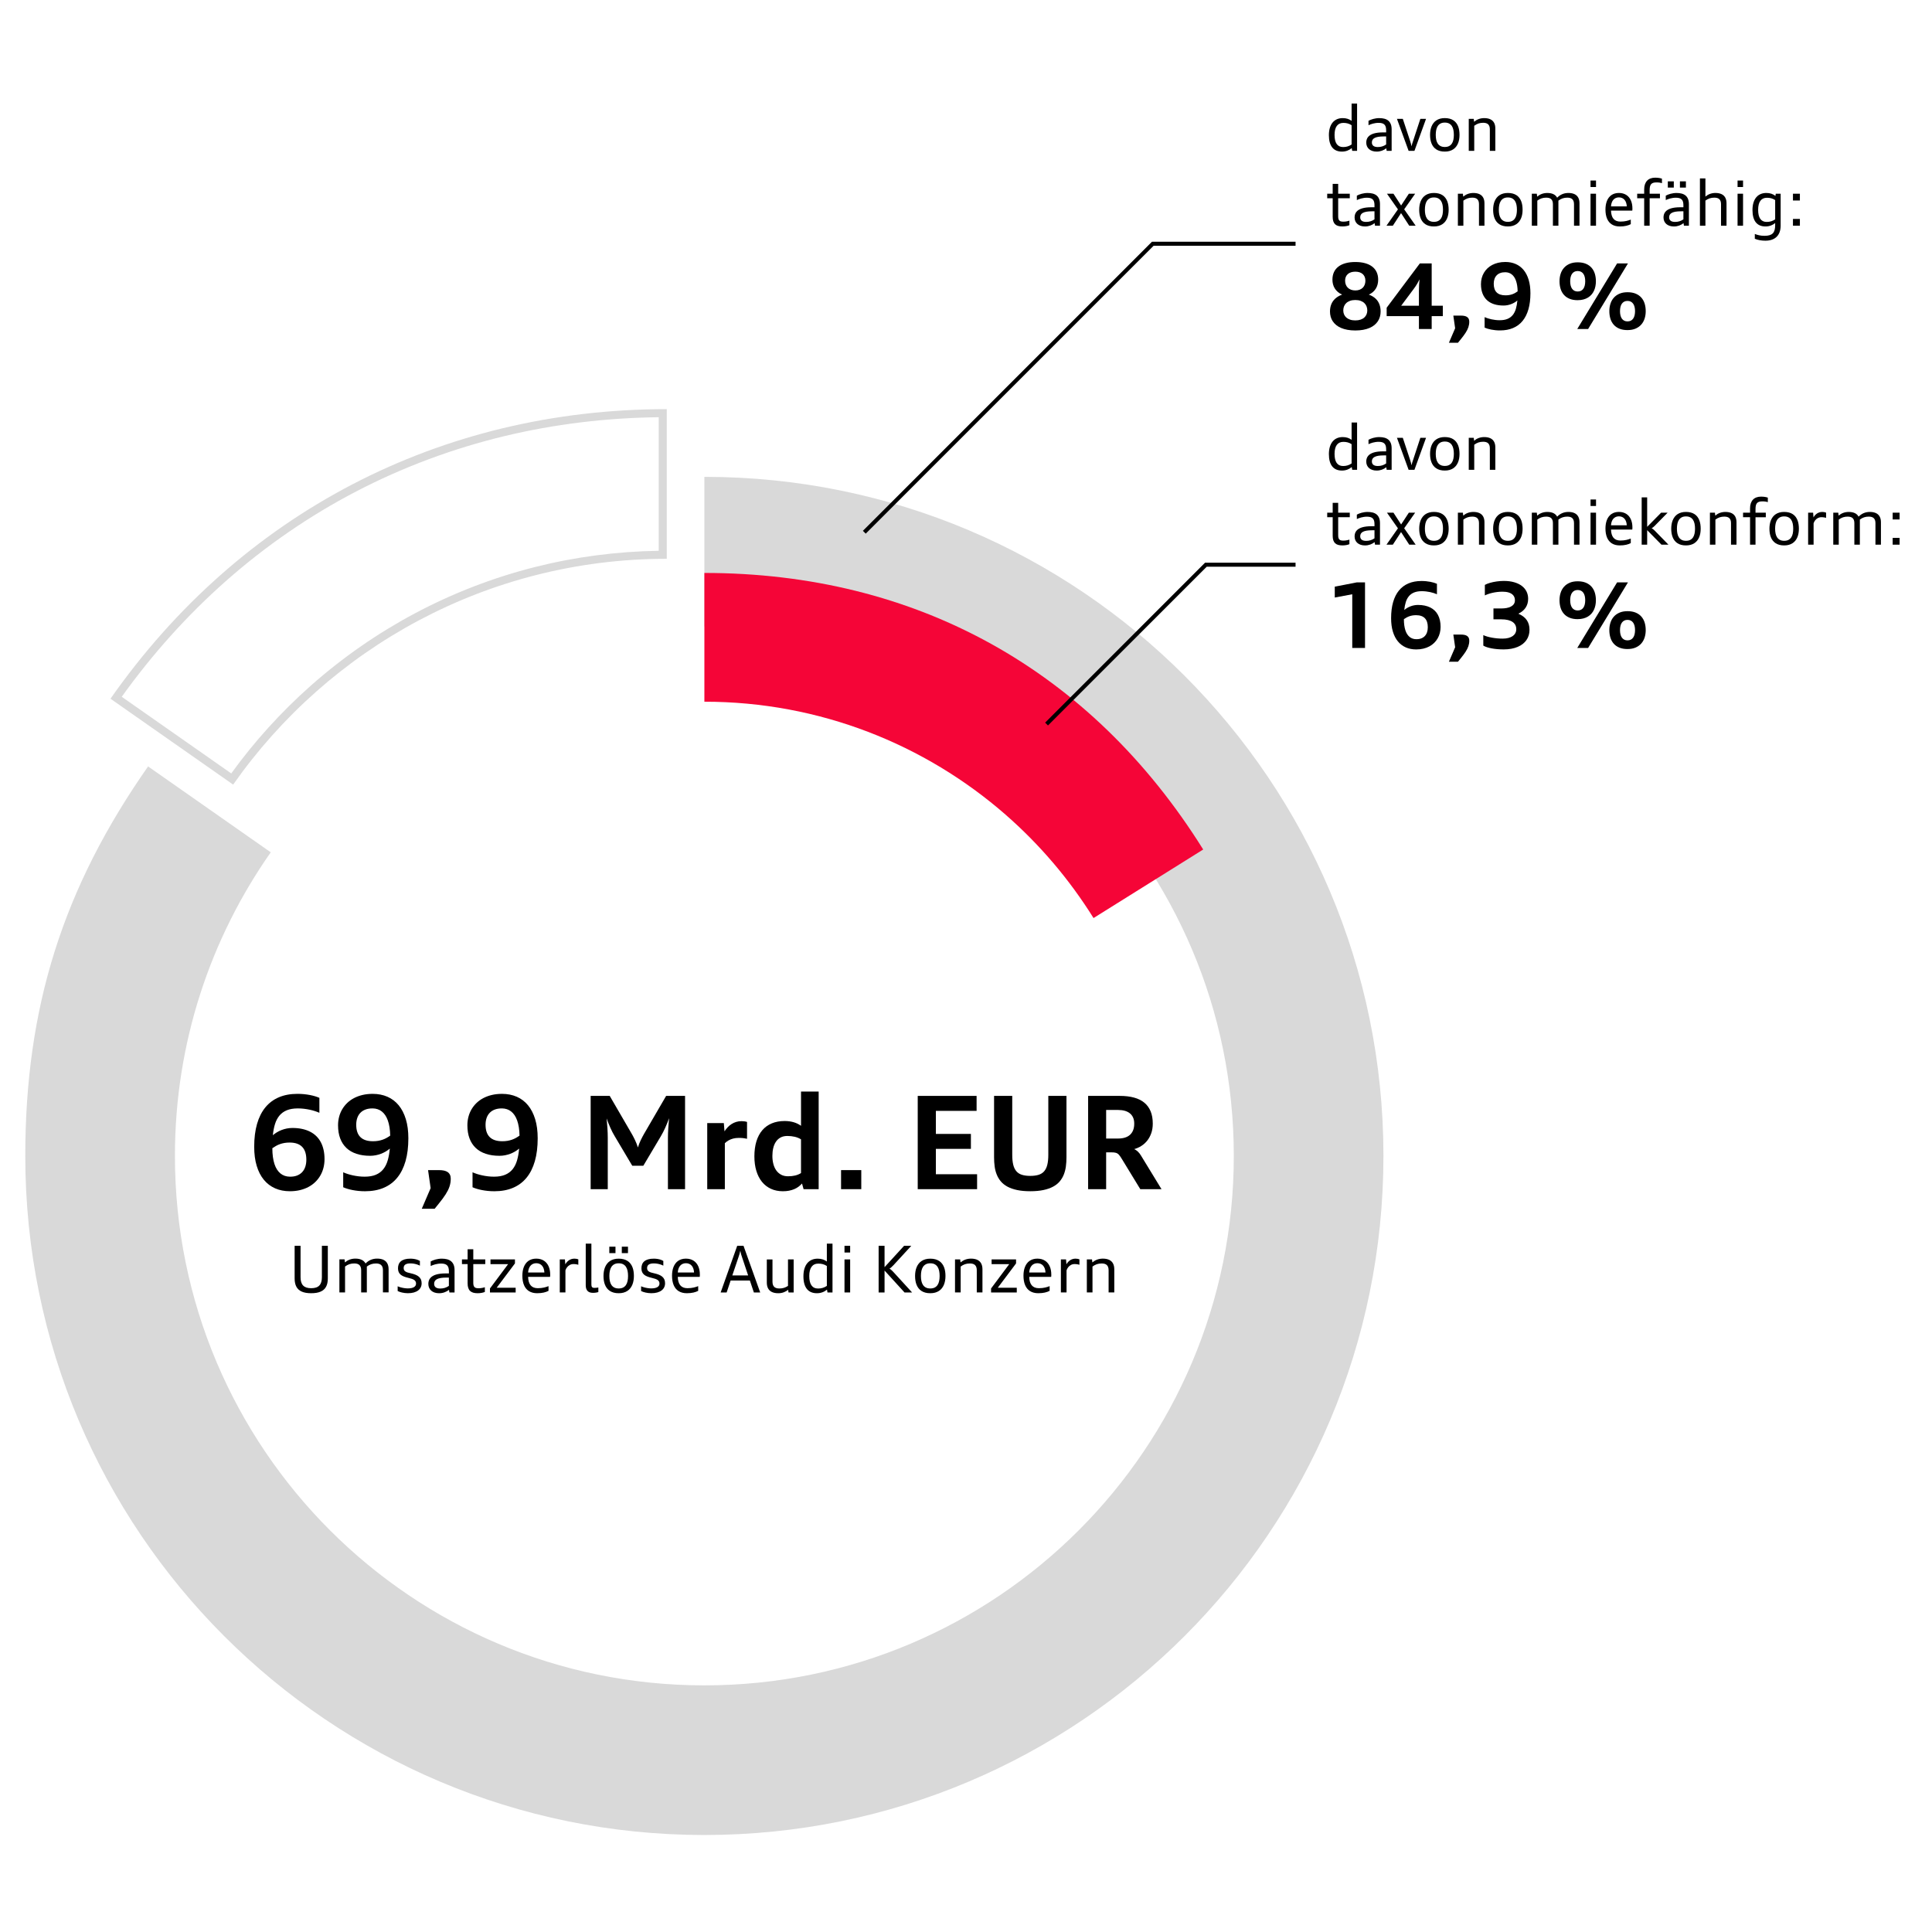 <?xml version="1.0" encoding="UTF-8"?><svg id="MOBILE" xmlns="http://www.w3.org/2000/svg" width="1920" height="1920" viewBox="0 0 1920 1920"><path d="M654.62,414.65v132.73c-41.68.62-83.06,6.05-123.12,16.17-41.39,10.46-81.51,25.95-119.26,46.04-37.08,19.74-71.88,43.91-103.43,71.86-29.42,26.06-55.97,55.36-79.01,87.18l-108.81-76.19c30.52-42.57,65.25-81.17,103.31-114.83,39.62-35.03,83.22-65.03,129.61-89.18,46.39-24.15,95.98-42.66,147.39-55.02,49.4-11.88,100.94-18.18,153.32-18.77M662.62,406.6c-225.12,0-423.69,103.37-552.82,287.78l121.9,85.36c95.16-135.65,252.63-224.42,430.92-224.42v-148.72h0Z" style="fill:#d9d9d9; stroke-width:0px;"/><path d="M699.99,1823.6c372.72,0,674.86-302.15,674.86-674.86s-302.15-674.86-674.86-674.86v148.72c290.58,0,526.15,235.56,526.15,526.15s-235.56,526.15-526.15,526.15-526.15-235.56-526.15-526.15c0-112.29,35.29-216.29,95.23-301.73l-121.9-85.36c-84.66,120.9-122.05,239.49-122.05,387.09,0,372.72,302.15,674.86,674.86,674.86Z" style="fill:#d9d9d9; stroke-width:0px;"/><polyline points="858.94 528.93 1145.65 242.22 1287.5 242.22" style="fill:none; stroke:#000; stroke-miterlimit:10; stroke-width:4px;"/><path d="M999.36,809.65c33.97,29.64,63.4,64.29,87.38,102.7l108.99-68.12c-111.55-178.54-285.24-274.84-495.73-274.84v127.96c114.62,0,219.28,42.42,299.37,112.29Z" style="fill:#f50537; stroke-width:0px;"/><polyline points="1040.06 719.54 1198.41 561.19 1287.5 561.19" style="fill:none; stroke:#000; stroke-miterlimit:10; stroke-width:4px;"/><path d="M1343.81,149.91l-.48-2.72c-.64.52-1.31,1-2.04,1.43-.72.43-1.49.79-2.3,1.1-.81.3-1.67.53-2.57.7-.9.16-1.84.24-2.83.24-2.06,0-3.89-.34-5.5-1.01-1.61-.67-2.97-1.68-4.07-3.03-1.1-1.35-1.94-3.05-2.52-5.09-.58-2.04-.86-4.43-.86-7.17s.33-5.27.99-7.39c.66-2.12,1.59-3.89,2.79-5.31,1.2-1.42,2.65-2.49,4.34-3.21,1.7-.72,3.57-1.07,5.63-1.07.92,0,1.78.06,2.59.18.81.12,1.57.3,2.3.53.73.23,1.41.52,2.06.86.65.34,1.27.72,1.86,1.16v-17.18h5.45v47h-4.84ZM1343.21,124.43c-.63-.4-1.26-.75-1.89-1.04-.64-.29-1.29-.53-1.97-.72-.68-.19-1.37-.32-2.09-.41-.72-.09-1.46-.13-2.24-.13-1.44,0-2.71.26-3.8.77s-2,1.27-2.74,2.28c-.74,1-1.29,2.25-1.66,3.75-.37,1.49-.55,3.22-.55,5.18s.17,3.65.51,5.15c.34,1.49.87,2.75,1.57,3.77.71,1.02,1.59,1.79,2.65,2.32,1.06.52,2.31.79,3.75.79.81,0,1.58-.05,2.32-.15.74-.1,1.45-.26,2.13-.47.69-.21,1.36-.48,2.02-.79.66-.32,1.32-.69,1.98-1.13v-19.15Z" style="fill:#000; stroke-width:0px;"/><path d="M1378.05,149.91l-.38-2.54c-.64.49-1.31.94-2.03,1.35-.72.4-1.47.75-2.27,1.04-.8.29-1.64.51-2.52.67-.88.16-1.81.23-2.79.23-1.54,0-2.95-.21-4.22-.63-1.27-.42-2.35-1.02-3.25-1.79-.9-.78-1.6-1.72-2.09-2.83-.49-1.11-.73-2.36-.73-3.74,0-1.14.16-2.18.48-3.13.32-.95.8-1.8,1.44-2.54.64-.75,1.42-1.4,2.36-1.95.94-.55,2.02-1.01,3.25-1.38,1.23-.36,2.61-.64,4.12-.82,1.52-.18,3.17-.27,4.96-.27h3.16v-2.18c0-1.3-.14-2.41-.42-3.34-.28-.92-.72-1.68-1.32-2.27-.6-.59-1.37-1.02-2.32-1.29-.94-.27-2.07-.41-3.38-.41-1.05,0-2.06.07-3.04.22-.97.15-1.89.33-2.75.56-.86.23-1.66.48-2.38.76-.73.28-1.37.56-1.92.82v-4.4c.65-.35,1.37-.69,2.17-1.01.8-.32,1.66-.61,2.57-.85s1.86-.44,2.87-.58c1-.15,2.04-.22,3.11-.22,1.83,0,3.49.19,5,.58,1.51.38,2.8,1.01,3.88,1.88,1.08.87,1.92,2.02,2.5,3.44.59,1.42.89,3.17.89,5.25v21.39h-4.95ZM1377.55,135.59h-2.36c-2.11,0-3.91.12-5.4.37-1.49.25-2.72.62-3.67,1.11-.95.49-1.65,1.12-2.1,1.86-.44.75-.67,1.61-.67,2.6,0,.75.12,1.41.37,1.98.25.57.62,1.05,1.1,1.44.49.39,1.1.68,1.84.88.74.2,1.59.3,2.57.3.79,0,1.54-.05,2.27-.15.73-.1,1.43-.26,2.11-.47.68-.21,1.35-.48,2-.79.65-.32,1.29-.69,1.93-1.13v-7.99Z" style="fill:#000; stroke-width:0px;"/><path d="M1399.86,149.91l-11.59-31.8h5.83l7.39,22.37c.21.73.43,1.5.67,2.32.23.82.44,1.68.64,2.59.15-.91.35-1.77.61-2.58.25-.81.5-1.56.76-2.25l7.37-22.45h5.65l-11.53,31.8h-5.77Z" style="fill:#000; stroke-width:0px;"/><path d="M1435.83,150.65c-1.79,0-3.39-.19-4.81-.58-1.42-.39-2.67-.94-3.75-1.66-1.08-.72-2.01-1.58-2.78-2.58-.77-1-1.4-2.12-1.89-3.35-.49-1.23-.85-2.56-1.08-3.98-.23-1.42-.34-2.91-.34-4.47s.12-3.05.37-4.48c.25-1.43.63-2.76,1.14-4,.51-1.23,1.17-2.35,1.95-3.36.79-1.01,1.72-1.87,2.81-2.59,1.08-.72,2.32-1.27,3.71-1.66,1.39-.39,2.94-.58,4.65-.58s3.41.19,4.83.58c1.42.39,2.68.94,3.76,1.66,1.08.72,2.01,1.58,2.78,2.59.77,1.01,1.39,2.13,1.88,3.36.48,1.23.84,2.56,1.06,4,.22,1.43.33,2.93.33,4.48s-.12,3.04-.36,4.47-.62,2.75-1.13,3.98c-.51,1.23-1.16,2.35-1.95,3.35-.79,1-1.72,1.86-2.81,2.58-1.08.72-2.32,1.27-3.72,1.66s-2.95.58-4.68.58ZM1435.83,146.07c1.67,0,3.09-.3,4.23-.89,1.15-.59,2.07-1.42,2.78-2.48.71-1.06,1.21-2.33,1.52-3.81.31-1.47.46-3.09.46-4.86s-.15-3.43-.46-4.92c-.31-1.49-.81-2.78-1.52-3.86-.71-1.08-1.63-1.92-2.78-2.52-1.15-.6-2.56-.9-4.23-.9s-3.06.3-4.2.9c-1.15.6-2.07,1.44-2.79,2.52-.71,1.08-1.22,2.37-1.54,3.86-.31,1.49-.47,3.13-.47,4.92s.16,3.39.47,4.86c.31,1.47.82,2.74,1.54,3.81.71,1.06,1.64,1.89,2.79,2.48,1.15.59,2.54.89,4.2.89Z" style="fill:#000; stroke-width:0px;"/><path d="M1480.59,149.91v-21.39c0-1.16-.14-2.15-.43-2.97-.29-.82-.71-1.5-1.27-2.02-.56-.52-1.25-.91-2.08-1.15-.83-.24-1.78-.36-2.85-.36-.85,0-1.66.06-2.44.17-.78.12-1.53.3-2.25.54-.72.24-1.43.55-2.12.92-.69.37-1.38.82-2.07,1.33v24.93h-5.45v-31.8h4.96l.36,2.91c.65-.55,1.34-1.06,2.08-1.51.74-.45,1.53-.83,2.36-1.15.83-.32,1.72-.56,2.65-.73.93-.17,1.92-.26,2.96-.26,1.21,0,2.32.1,3.34.3,1.01.2,1.93.49,2.75.87.82.38,1.53.86,2.15,1.44.62.58,1.13,1.25,1.55,2.01.42.77.73,1.62.94,2.57.21.94.31,1.98.31,3.11v22.25h-5.46Z" style="fill:#000; stroke-width:0px;"/><path d="M1341.03,223.81c-.41.18-.89.35-1.43.51-.54.16-1.12.29-1.73.39-.61.11-1.24.19-1.9.25-.66.06-1.31.09-1.95.09-1.56,0-2.94-.17-4.14-.5-1.2-.33-2.2-.88-3.01-1.63-.81-.75-1.43-1.74-1.84-2.95-.41-1.22-.62-2.71-.62-4.47v-18.47h-5.45v-4.53h5.45v-9.79h5.46v9.79h11.53v4.53h-11.53v18.04c0,1.07.11,1.94.33,2.62.22.68.54,1.21.97,1.59.43.38.97.65,1.61.79.65.14,1.39.21,2.24.21.58,0,1.16-.03,1.72-.08.56-.06,1.1-.13,1.61-.23.51-.1,1-.2,1.45-.33.45-.12.86-.24,1.23-.36v4.53Z" style="fill:#000; stroke-width:0px;"/><path d="M1366.46,224.31l-.38-2.54c-.64.49-1.31.94-2.03,1.35-.72.4-1.47.75-2.27,1.04-.8.29-1.64.51-2.52.67-.88.16-1.81.23-2.79.23-1.54,0-2.95-.21-4.22-.63-1.27-.42-2.35-1.02-3.25-1.79-.9-.78-1.6-1.72-2.09-2.83-.49-1.11-.73-2.36-.73-3.74,0-1.14.16-2.18.48-3.13.32-.95.8-1.8,1.44-2.54.64-.75,1.42-1.4,2.36-1.95.94-.55,2.02-1.01,3.25-1.38,1.23-.36,2.61-.64,4.12-.82,1.52-.18,3.17-.27,4.96-.27h3.16v-2.18c0-1.3-.14-2.41-.42-3.34-.28-.92-.72-1.68-1.32-2.27-.6-.59-1.37-1.02-2.32-1.29-.94-.27-2.07-.41-3.38-.41-1.05,0-2.06.07-3.04.22-.97.15-1.89.33-2.75.56-.86.23-1.66.48-2.38.76-.73.28-1.37.56-1.92.82v-4.4c.65-.35,1.37-.69,2.17-1.01.8-.32,1.66-.61,2.57-.85s1.86-.44,2.87-.58c1-.15,2.04-.22,3.11-.22,1.83,0,3.49.19,5,.58,1.51.38,2.8,1.01,3.88,1.88,1.08.87,1.92,2.02,2.5,3.44.59,1.42.89,3.17.89,5.25v21.39h-4.95ZM1365.96,209.99h-2.36c-2.11,0-3.91.12-5.4.37-1.49.25-2.72.62-3.67,1.11-.95.49-1.65,1.12-2.1,1.86-.44.75-.67,1.61-.67,2.6,0,.75.12,1.41.37,1.98.25.57.62,1.05,1.1,1.44.49.39,1.1.68,1.84.88.74.2,1.59.3,2.57.3.79,0,1.54-.05,2.27-.15.73-.1,1.43-.26,2.11-.47.68-.21,1.35-.48,2-.79.65-.32,1.29-.69,1.93-1.13v-7.99Z" style="fill:#000; stroke-width:0px;"/><path d="M1400.48,224.31l-8.13-12.52-8.17,12.52h-6.33l11.41-16.24-10.91-15.56h6.45l7.61,11.72,7.69-11.72h6.27l-10.91,15.5,11.41,16.3h-6.39Z" style="fill:#000; stroke-width:0px;"/><path d="M1425.03,225.05c-1.79,0-3.39-.19-4.81-.58-1.42-.39-2.67-.94-3.75-1.66-1.08-.72-2.01-1.58-2.78-2.58-.77-1-1.4-2.12-1.89-3.35-.49-1.23-.85-2.56-1.08-3.98-.23-1.42-.34-2.91-.34-4.47s.12-3.05.37-4.48c.25-1.43.63-2.76,1.14-4,.51-1.23,1.17-2.35,1.95-3.36.79-1.01,1.72-1.87,2.81-2.59,1.08-.72,2.32-1.27,3.71-1.66,1.39-.39,2.94-.58,4.65-.58s3.41.19,4.83.58c1.42.39,2.68.94,3.76,1.66,1.08.72,2.01,1.58,2.78,2.59.77,1.01,1.39,2.13,1.88,3.36.48,1.23.84,2.56,1.06,4,.22,1.43.33,2.93.33,4.48s-.12,3.04-.36,4.47-.62,2.75-1.13,3.98c-.51,1.23-1.16,2.35-1.95,3.35-.79,1-1.72,1.86-2.81,2.58-1.08.72-2.32,1.27-3.72,1.66s-2.95.58-4.68.58ZM1425.03,220.47c1.67,0,3.09-.3,4.23-.89,1.15-.59,2.07-1.42,2.78-2.48.71-1.06,1.21-2.33,1.52-3.81.31-1.47.46-3.09.46-4.86s-.15-3.43-.46-4.92c-.31-1.49-.81-2.78-1.52-3.86-.71-1.08-1.63-1.92-2.78-2.52-1.15-.6-2.56-.9-4.23-.9s-3.06.3-4.2.9c-1.15.6-2.07,1.44-2.79,2.52-.71,1.08-1.22,2.37-1.54,3.86-.31,1.49-.47,3.13-.47,4.92s.16,3.39.47,4.86c.31,1.47.82,2.74,1.54,3.81.71,1.06,1.64,1.89,2.79,2.48,1.15.59,2.54.89,4.2.89Z" style="fill:#000; stroke-width:0px;"/><path d="M1469.79,224.31v-21.39c0-1.16-.14-2.15-.43-2.97-.29-.82-.71-1.5-1.27-2.02-.56-.52-1.25-.91-2.08-1.15-.83-.24-1.78-.36-2.85-.36-.85,0-1.66.06-2.44.17-.78.12-1.53.3-2.25.54-.72.24-1.43.55-2.12.92-.69.37-1.38.82-2.07,1.33v24.93h-5.45v-31.8h4.96l.36,2.91c.65-.55,1.34-1.06,2.08-1.51.74-.45,1.53-.83,2.36-1.15.83-.32,1.72-.56,2.65-.73.93-.17,1.92-.26,2.96-.26,1.21,0,2.32.1,3.34.3,1.01.2,1.93.49,2.75.87.82.38,1.53.86,2.15,1.44.62.58,1.13,1.25,1.55,2.01.42.77.73,1.62.94,2.57.21.94.31,1.98.31,3.11v22.25h-5.46Z" style="fill:#000; stroke-width:0px;"/><path d="M1498.51,225.05c-1.79,0-3.39-.19-4.81-.58-1.42-.39-2.67-.94-3.75-1.66-1.08-.72-2.01-1.58-2.78-2.58-.77-1-1.4-2.12-1.89-3.35-.49-1.23-.85-2.56-1.08-3.98-.23-1.42-.34-2.91-.34-4.47s.12-3.05.37-4.48c.25-1.43.63-2.76,1.14-4,.51-1.23,1.17-2.35,1.95-3.36.79-1.01,1.72-1.87,2.81-2.59,1.08-.72,2.32-1.27,3.71-1.66,1.39-.39,2.94-.58,4.65-.58s3.41.19,4.83.58c1.42.39,2.68.94,3.76,1.66,1.08.72,2.01,1.58,2.78,2.59.77,1.01,1.39,2.13,1.88,3.36.48,1.23.84,2.56,1.06,4,.22,1.43.33,2.93.33,4.48s-.12,3.04-.36,4.47-.62,2.75-1.13,3.98c-.51,1.23-1.16,2.35-1.95,3.35-.79,1-1.72,1.86-2.81,2.58-1.08.72-2.32,1.27-3.72,1.66s-2.95.58-4.68.58ZM1498.51,220.47c1.67,0,3.09-.3,4.23-.89,1.15-.59,2.07-1.42,2.78-2.48.71-1.06,1.21-2.33,1.52-3.81.31-1.47.46-3.09.46-4.86s-.15-3.43-.46-4.92c-.31-1.49-.81-2.78-1.52-3.86-.71-1.08-1.63-1.92-2.78-2.52-1.15-.6-2.56-.9-4.23-.9s-3.06.3-4.2.9c-1.15.6-2.07,1.44-2.79,2.52-.71,1.08-1.22,2.37-1.54,3.86-.31,1.49-.47,3.13-.47,4.92s.16,3.39.47,4.86c.31,1.47.82,2.74,1.54,3.81.71,1.06,1.64,1.89,2.79,2.48,1.15.59,2.54.89,4.2.89Z" style="fill:#000; stroke-width:0px;"/><path d="M1564.23,224.31v-21.39c0-1.16-.15-2.15-.44-2.97-.29-.82-.72-1.5-1.28-2.02-.56-.52-1.25-.91-2.07-1.15-.82-.24-1.77-.36-2.84-.36-.86,0-1.67.06-2.44.17-.77.12-1.52.3-2.25.54s-1.44.55-2.13.92c-.69.37-1.38.82-2.05,1.33v24.93h-5.46v-21.39c0-1.16-.14-2.15-.43-2.97-.29-.82-.71-1.5-1.27-2.02-.56-.52-1.25-.91-2.08-1.15-.83-.24-1.78-.36-2.85-.36-.85,0-1.66.06-2.44.17-.78.12-1.53.3-2.25.54-.72.24-1.43.55-2.12.92-.69.37-1.38.82-2.07,1.33v24.93h-5.45v-31.8h4.96l.36,2.91c.65-.55,1.34-1.06,2.08-1.51.74-.45,1.53-.83,2.36-1.15.83-.32,1.72-.56,2.65-.73.93-.17,1.92-.26,2.96-.26,1.21,0,2.33.1,3.35.3,1.02.2,1.94.5,2.75.89s1.54.88,2.16,1.47c.62.59,1.13,1.27,1.54,2.04.7-.72,1.45-1.36,2.25-1.95.8-.58,1.67-1.07,2.59-1.48.92-.41,1.91-.72,2.96-.95,1.05-.22,2.17-.33,3.36-.33s2.32.1,3.34.3c1.01.2,1.93.49,2.75.87.82.38,1.53.86,2.15,1.44.62.58,1.13,1.25,1.55,2.01.42.77.73,1.62.94,2.57.21.94.31,1.98.31,3.11v22.25h-5.45Z" style="fill:#000; stroke-width:0px;"/><path d="M1580.65,185.86v-6.45h5.45v6.45h-5.45ZM1580.65,224.31v-31.8h5.45v31.8h-5.45Z" style="fill:#000; stroke-width:0px;"/><path d="M1620.65,222.77c-.63.32-1.31.63-2.07.91-.75.28-1.58.52-2.48.73-.9.2-1.88.36-2.94.48-1.06.12-2.2.17-3.42.17-1.58,0-3.04-.17-4.35-.51-1.32-.34-2.51-.84-3.56-1.51-1.06-.66-1.99-1.47-2.78-2.44-.79-.96-1.45-2.07-1.98-3.32-.53-1.25-.93-2.64-1.19-4.16-.26-1.52-.39-3.16-.39-4.93,0-1.57.12-3.07.36-4.5.24-1.42.6-2.74,1.08-3.96.48-1.22,1.09-2.32,1.83-3.3.74-.98,1.6-1.82,2.59-2.51.99-.69,2.11-1.22,3.36-1.6,1.25-.37,2.64-.56,4.16-.56s2.86.18,4.11.54c1.25.36,2.37.87,3.36,1.52.99.66,1.86,1.45,2.6,2.37.74.92,1.36,1.95,1.85,3.08.49,1.13.86,2.35,1.11,3.67.25,1.32.37,2.69.37,4.12,0,.2,0,.41,0,.63,0,.22-.02.43-.03.63-.02.2-.03.39-.05.56-.01.17-.03.31-.04.42h-21.15c.06,1.77.29,3.33.68,4.68.39,1.36.97,2.5,1.74,3.42.77.92,1.73,1.62,2.88,2.1,1.15.47,2.51.71,4.07.71,1.18,0,2.27-.06,3.26-.18.99-.12,1.91-.27,2.76-.46.85-.19,1.62-.4,2.32-.64.7-.24,1.35-.47,1.94-.7v4.53ZM1616.67,205.09c-.06-1.34-.28-2.56-.65-3.66-.37-1.1-.89-2.04-1.55-2.82-.66-.78-1.46-1.39-2.41-1.81-.94-.42-2.01-.64-3.2-.64s-2.26.21-3.19.64-1.74,1.03-2.41,1.81c-.67.78-1.19,1.72-1.57,2.82-.38,1.1-.62,2.32-.7,3.66h15.68Z" style="fill:#000; stroke-width:0px;"/><path d="M1633.97,224.31v-27.28h-6.95v-4.53h6.95v-4.28c0-1.92.25-3.6.76-5.06.51-1.46,1.24-2.67,2.18-3.65.94-.97,2.09-1.71,3.44-2.2,1.35-.49,2.86-.74,4.53-.74.74,0,1.44.03,2.1.08.66.05,1.27.12,1.84.21.56.09,1.08.2,1.55.32.47.12.89.25,1.26.39v4.47c-.43-.14-.86-.26-1.29-.36-.42-.1-.86-.17-1.31-.23-.45-.06-.91-.1-1.39-.13-.47-.03-.98-.04-1.53-.04-1.3,0-2.38.15-3.25.44-.86.29-1.55.75-2.06,1.37-.51.62-.87,1.41-1.08,2.36s-.32,2.09-.32,3.4v3.66h10.23v4.53h-10.23v27.28h-5.45Z" style="fill:#000; stroke-width:0px;"/><path d="M1673.46,224.31l-.38-2.54c-.64.49-1.31.94-2.03,1.35-.72.4-1.47.75-2.27,1.04-.8.29-1.64.51-2.52.67-.88.16-1.81.23-2.79.23-1.54,0-2.95-.21-4.22-.63-1.27-.42-2.35-1.02-3.25-1.79-.9-.78-1.6-1.72-2.09-2.83-.49-1.11-.73-2.36-.73-3.74,0-1.14.16-2.18.48-3.13.32-.95.8-1.8,1.44-2.54.64-.75,1.42-1.4,2.36-1.95.94-.55,2.02-1.01,3.25-1.38,1.23-.36,2.61-.64,4.12-.82,1.52-.18,3.17-.27,4.96-.27h3.16v-2.18c0-1.3-.14-2.41-.42-3.34-.28-.92-.72-1.68-1.32-2.27-.6-.59-1.37-1.02-2.32-1.29-.94-.27-2.07-.41-3.38-.41-1.05,0-2.06.07-3.04.22-.97.15-1.89.33-2.75.56-.86.23-1.66.48-2.38.76-.73.28-1.37.56-1.92.82v-4.4c.65-.35,1.37-.69,2.17-1.01.8-.32,1.66-.61,2.57-.85s1.86-.44,2.87-.58c1-.15,2.04-.22,3.11-.22,1.83,0,3.49.19,5,.58,1.51.38,2.8,1.01,3.88,1.88,1.08.87,1.92,2.02,2.5,3.44.59,1.42.89,3.17.89,5.25v21.39h-4.95ZM1657.46,186.42v-6.19h5.95v6.19h-5.95ZM1672.96,209.99h-2.36c-2.11,0-3.91.12-5.4.37-1.49.25-2.72.62-3.67,1.11-.95.49-1.65,1.12-2.1,1.86-.44.75-.67,1.61-.67,2.6,0,.75.12,1.41.37,1.98.25.57.62,1.05,1.1,1.44.49.39,1.1.68,1.84.88.74.2,1.59.3,2.57.3.79,0,1.54-.05,2.27-.15.73-.1,1.43-.26,2.11-.47.68-.21,1.35-.48,2-.79.65-.32,1.29-.69,1.93-1.13v-7.99ZM1669.49,186.42v-6.19h5.95v6.19h-5.95Z" style="fill:#000; stroke-width:0px;"/><path d="M1710.33,224.31v-21.39c0-1.16-.14-2.15-.43-2.97-.29-.82-.71-1.5-1.27-2.02-.56-.52-1.25-.91-2.08-1.15-.83-.24-1.78-.36-2.85-.36-.85,0-1.66.06-2.44.17-.78.12-1.53.3-2.25.54-.72.24-1.43.54-2.12.91-.69.36-1.38.79-2.07,1.29v24.99h-5.45v-47h5.45v18.04c.64-.54,1.32-1.04,2.05-1.48.73-.44,1.51-.81,2.33-1.13.82-.31,1.7-.55,2.62-.73.92-.17,1.9-.26,2.93-.26,1.21,0,2.32.1,3.34.3,1.01.2,1.93.49,2.75.87.82.38,1.53.86,2.15,1.44.62.58,1.13,1.25,1.55,2.01.42.77.73,1.62.94,2.57.21.94.31,1.98.31,3.11v22.25h-5.46Z" style="fill:#000; stroke-width:0px;"/><path d="M1726.77,185.86v-6.45h5.45v6.45h-5.45ZM1726.77,224.31v-31.8h5.45v31.8h-5.45Z" style="fill:#000; stroke-width:0px;"/><path d="M1764.16,221.65c-.64.52-1.31,1-2.04,1.42-.72.42-1.49.78-2.29,1.07-.81.3-1.66.52-2.54.68-.89.16-1.82.23-2.8.23-2.06,0-3.89-.34-5.49-1.01s-2.95-1.68-4.05-3.03c-1.09-1.35-1.93-3.05-2.5-5.09-.57-2.04-.86-4.43-.86-7.17s.33-5.27.99-7.39c.66-2.12,1.59-3.89,2.79-5.31,1.2-1.42,2.65-2.49,4.34-3.21,1.7-.72,3.57-1.07,5.63-1.07.95,0,1.84.06,2.68.19.84.13,1.63.31,2.38.56.75.25,1.45.55,2.11.92.66.36,1.29.78,1.88,1.24l.36-2.16h4.84v31.62c0,2.43-.34,4.58-1.01,6.46-.68,1.87-1.66,3.45-2.96,4.72-1.3,1.28-2.89,2.24-4.77,2.9-1.88.66-4.03.98-6.46.98-1.05,0-2.06-.05-3.03-.14-.97-.09-1.9-.22-2.78-.39s-1.71-.37-2.49-.61c-.78-.24-1.51-.5-2.17-.79v-4.77c.58.23,1.23.46,1.94.69.71.23,1.47.43,2.29.61.82.18,1.7.33,2.64.43s1.93.15,2.98.13c1.92-.02,3.54-.23,4.86-.64,1.32-.41,2.39-1.04,3.21-1.9.82-.86,1.41-1.95,1.76-3.28.36-1.33.54-2.92.54-4.79v-2.1ZM1764.16,198.83c-.63-.4-1.26-.75-1.89-1.04-.64-.29-1.29-.53-1.97-.72-.68-.19-1.37-.32-2.09-.41-.72-.09-1.46-.13-2.24-.13-1.44,0-2.71.26-3.8.77s-2,1.27-2.74,2.28c-.74,1-1.29,2.25-1.66,3.75-.37,1.49-.55,3.22-.55,5.18s.17,3.65.51,5.15c.34,1.49.87,2.75,1.57,3.77.71,1.02,1.59,1.79,2.65,2.32,1.06.52,2.31.79,3.75.79.81,0,1.58-.05,2.32-.15.74-.1,1.45-.26,2.13-.47.69-.21,1.36-.48,2.02-.79.66-.32,1.32-.69,1.98-1.13v-19.15Z" style="fill:#000; stroke-width:0px;"/><path d="M1781.82,199.26v-6.75h6.89v6.75h-6.89ZM1781.82,224.31v-6.75h6.89v6.75h-6.89Z" style="fill:#000; stroke-width:0px;"/><path d="M1360.32,292.77c1.39.51,2.65,1.11,3.77,1.78,1.12.67,2.12,1.42,2.99,2.24.87.82,1.62,1.71,2.24,2.66.62.95,1.13,1.97,1.54,3.04.4,1.08.7,2.21.89,3.39s.29,2.42.29,3.69c0,1.79-.22,3.49-.67,5.12s-1.13,3.13-2.04,4.53c-.92,1.39-2.06,2.66-3.44,3.79-1.38,1.14-3,2.1-4.86,2.9-1.86.8-3.97,1.41-6.32,1.85-2.35.43-4.95.65-7.79.65s-5.48-.22-7.83-.65c-2.35-.43-4.46-1.05-6.33-1.85-1.87-.8-3.49-1.77-4.88-2.9-1.38-1.14-2.53-2.4-3.45-3.79-.92-1.39-1.6-2.9-2.04-4.53-.45-1.63-.67-3.33-.67-5.12,0-1.27.1-2.5.31-3.69s.52-2.32.94-3.39.96-2.09,1.62-3.04c.65-.95,1.42-1.84,2.32-2.66.89-.82,1.91-1.57,3.05-2.24,1.14-.67,2.42-1.27,3.82-1.78-1.63-.72-3.04-1.59-4.24-2.61-1.2-1.03-2.2-2.17-3-3.44-.8-1.27-1.4-2.64-1.79-4.12-.4-1.48-.59-3.04-.59-4.68,0-2.81.51-5.31,1.52-7.49,1.01-2.18,2.49-4.02,4.43-5.5,1.94-1.49,4.32-2.62,7.14-3.39,2.82-.78,6.05-1.16,9.68-1.16s6.81.39,9.62,1.16c2.81.78,5.19,1.91,7.12,3.39,1.93,1.49,3.41,3.32,4.42,5.5,1.01,2.18,1.52,4.68,1.52,7.49,0,1.64-.19,3.2-.56,4.68-.37,1.48-.94,2.85-1.71,4.12-.77,1.27-1.73,2.41-2.89,3.44-1.16,1.03-2.53,1.9-4.11,2.61ZM1358.8,308.5c0-1.39-.24-2.71-.71-3.97s-1.2-2.35-2.19-3.3-2.22-1.7-3.71-2.25c-1.49-.56-3.25-.83-5.27-.83s-3.83.28-5.33.83c-1.5.56-2.75,1.31-3.74,2.25-.99.94-1.72,2.04-2.2,3.3-.48,1.25-.71,2.57-.71,3.97s.25,2.69.75,3.9,1.25,2.26,2.24,3.15c1,.89,2.24,1.59,3.74,2.1s3.24.76,5.25.76,3.71-.25,5.2-.76,2.72-1.2,3.71-2.1c.99-.89,1.73-1.94,2.23-3.15s.75-2.51.75-3.9ZM1356.91,278.91c0-1.39-.23-2.64-.69-3.75-.46-1.11-1.12-2.04-1.99-2.81s-1.91-1.35-3.14-1.76c-1.23-.4-2.62-.6-4.17-.6s-3,.2-4.25.6c-1.25.4-2.32.99-3.2,1.76s-1.55,1.71-2.02,2.81c-.47,1.11-.7,2.35-.7,3.75s.22,2.68.67,3.87c.45,1.19,1.1,2.21,1.96,3.08.86.86,1.92,1.54,3.19,2.03,1.27.49,2.72.74,4.36.74s3.08-.25,4.33-.74c1.25-.49,2.29-1.17,3.13-2.03.84-.86,1.48-1.89,1.9-3.08s.64-2.48.64-3.87Z" style="fill:#000; stroke-width:0px;"/><path d="M1410.11,326.96v-12.79h-32.06v-8.37l32.96-44.01h11.78v42.03h11.07v10.35h-11.07v12.79h-12.68ZM1410.11,289.17c0-2.4.06-4.55.18-6.44s.26-3.59.44-5.1c-.67,1.36-1.48,2.84-2.41,4.44-.93,1.6-2.08,3.3-3.44,5.12l-12.41,16.63h17.64v-14.66Z" style="fill:#000; stroke-width:0px;"/><path d="M1439.9,340.65l6.2-14.41-1.8-12.59h7.58c1.3,0,2.47.11,3.49.32,1.03.21,1.89.56,2.59,1.04s1.24,1.11,1.62,1.87c.37.76.56,1.69.56,2.79,0,.95-.07,1.88-.22,2.79-.15.91-.37,1.81-.66,2.69-.29.89-.67,1.78-1.12,2.68s-.99,1.83-1.6,2.8-1.31,1.97-2.09,3.01c-.78,1.04-1.63,2.15-2.57,3.32l-2.99,3.69h-8.99Z" style="fill:#000; stroke-width:0px;"/><path d="M1475.37,315.16c.94.43,1.99.82,3.15,1.2,1.17.37,2.4.7,3.69.98,1.3.28,2.64.5,4.02.66,1.38.16,2.77.24,4.16.24,3.08,0,5.67-.45,7.79-1.34,2.12-.89,3.85-2.19,5.21-3.88s2.38-3.75,3.09-6.17c.7-2.42,1.19-5.17,1.47-8.23-.88.75-1.84,1.43-2.88,2.04s-2.14,1.14-3.31,1.58c-1.16.44-2.38.78-3.66,1.03-1.27.25-2.59.37-3.93.37-3.57,0-6.75-.46-9.54-1.38s-5.13-2.29-7.03-4.09-3.35-4.03-4.35-6.68c-1-2.65-1.49-5.71-1.49-9.18,0-2.05.25-4.02.74-5.9.49-1.88,1.21-3.64,2.16-5.26s2.12-3.1,3.5-4.43c1.38-1.33,2.97-2.46,4.77-3.41,1.79-.94,3.78-1.67,5.97-2.19,2.18-.51,4.54-.77,7.08-.77,3.79,0,7.23.67,10.31,2.02,3.08,1.35,5.69,3.33,7.86,5.95,2.16,2.62,3.83,5.86,5,9.72,1.17,3.86,1.76,8.31,1.76,13.35,0,6.04-.66,11.36-1.98,15.96-1.32,4.61-3.26,8.47-5.81,11.59s-5.72,5.47-9.48,7.06-8.09,2.38-12.96,2.38c-1.55,0-3.06-.07-4.54-.22-1.47-.15-2.87-.35-4.19-.6-1.32-.26-2.53-.55-3.65-.89s-2.09-.7-2.92-1.08v-10.46ZM1508.22,289.52c-.04-2.12-.21-4.07-.49-5.83-.29-1.77-.68-3.35-1.18-4.75-.5-1.4-1.1-2.62-1.81-3.67-.71-1.05-1.51-1.92-2.41-2.61-.89-.7-1.87-1.22-2.93-1.57s-2.2-.53-3.42-.55c-1.89-.01-3.55.24-4.99.77s-2.64,1.29-3.6,2.29c-.97,1-1.7,2.2-2.19,3.61-.49,1.41-.74,3-.74,4.76,0,1.89.24,3.55.71,4.99.48,1.44,1.2,2.64,2.16,3.6s2.18,1.7,3.65,2.19c1.46.49,3.19.74,5.16.74,1.27,0,2.46-.09,3.57-.27,1.11-.18,2.15-.45,3.13-.79.98-.34,1.91-.76,2.79-1.24s1.74-1.03,2.57-1.65Z" style="fill:#000; stroke-width:0px;"/><path d="M1567.9,298.33c-3.15,0-5.86-.48-8.14-1.43-2.28-.95-4.15-2.27-5.62-3.96-1.47-1.68-2.56-3.67-3.26-5.97-.7-2.29-1.05-4.78-1.05-7.46s.36-5.05,1.09-7.34c.72-2.29,1.83-4.28,3.33-5.98,1.49-1.7,3.38-3.04,5.65-4.02,2.27-.98,4.94-1.47,8.02-1.47s5.86.48,8.14,1.44c2.28.96,4.15,2.28,5.62,3.96,1.47,1.68,2.56,3.66,3.26,5.95.7,2.29,1.05,4.78,1.05,7.46,0,1.74-.16,3.42-.48,5.02s-.81,3.11-1.46,4.5c-.65,1.4-1.48,2.67-2.47,3.8-1,1.14-2.16,2.11-3.5,2.92-1.34.81-2.86,1.44-4.55,1.89-1.69.45-3.56.67-5.61.67ZM1567.9,289.69c1.29,0,2.4-.25,3.34-.74.94-.49,1.71-1.18,2.33-2.08.62-.89,1.07-1.97,1.36-3.22s.44-2.63.44-4.14-.15-2.89-.44-4.13c-.29-1.24-.75-2.31-1.36-3.21-.62-.89-1.39-1.59-2.33-2.08-.94-.49-2.05-.74-3.34-.74s-2.38.25-3.32.74c-.94.49-1.71,1.18-2.33,2.08-.62.89-1.07,1.96-1.37,3.21-.3,1.25-.45,2.62-.45,4.13s.15,2.89.45,4.14c.3,1.25.76,2.33,1.37,3.22.62.89,1.39,1.59,2.33,2.08.94.49,2.04.74,3.32.74ZM1567.46,326.96l39.59-65.17h10.79l-39.59,65.17h-10.79ZM1617.41,328.04c-3.15,0-5.86-.48-8.14-1.43-2.28-.95-4.15-2.27-5.62-3.96-1.47-1.68-2.56-3.67-3.26-5.97-.7-2.29-1.05-4.78-1.05-7.46s.36-5.05,1.09-7.34c.73-2.29,1.83-4.28,3.33-5.98,1.49-1.7,3.38-3.04,5.65-4.02,2.27-.98,4.94-1.47,8.02-1.47s5.86.48,8.14,1.44c2.28.96,4.15,2.28,5.62,3.96,1.47,1.68,2.56,3.66,3.26,5.95.7,2.29,1.05,4.78,1.05,7.46s-.36,5.05-1.09,7.34c-.73,2.29-1.83,4.28-3.33,5.98-1.49,1.7-3.38,3.04-5.65,4.02s-4.94,1.47-8.02,1.47ZM1617.41,319.4c1.27,0,2.38-.25,3.32-.74.94-.49,1.71-1.18,2.33-2.08.62-.89,1.07-1.97,1.37-3.22.3-1.25.45-2.63.45-4.14s-.15-2.89-.45-4.13c-.3-1.24-.76-2.31-1.37-3.21-.62-.89-1.39-1.59-2.33-2.09-.94-.5-2.04-.75-3.32-.75s-2.4.25-3.34.75c-.94.5-1.71,1.19-2.33,2.09-.62.89-1.07,1.96-1.36,3.21-.29,1.25-.44,2.62-.44,4.13s.15,2.89.44,4.14.75,2.33,1.36,3.22c.62.89,1.39,1.59,2.33,2.08.94.49,2.05.74,3.34.74Z" style="fill:#000; stroke-width:0px;"/><path d="M1343.81,466.89l-.48-2.72c-.64.52-1.31,1-2.04,1.43-.72.43-1.49.79-2.3,1.1-.81.3-1.67.53-2.57.7-.9.16-1.84.24-2.83.24-2.06,0-3.89-.34-5.5-1.01-1.61-.67-2.97-1.68-4.07-3.03-1.1-1.35-1.94-3.05-2.52-5.09-.58-2.04-.86-4.43-.86-7.17s.33-5.27.99-7.39c.66-2.12,1.59-3.89,2.79-5.31,1.2-1.42,2.65-2.49,4.34-3.21,1.7-.72,3.57-1.07,5.63-1.07.92,0,1.78.06,2.59.18.81.12,1.57.3,2.3.53.73.23,1.41.52,2.06.86.65.34,1.27.72,1.86,1.16v-17.18h5.45v47h-4.84ZM1343.21,441.41c-.63-.4-1.26-.75-1.89-1.04-.64-.29-1.29-.53-1.97-.72-.68-.19-1.37-.32-2.09-.41-.72-.09-1.46-.13-2.24-.13-1.44,0-2.71.26-3.8.77s-2,1.27-2.74,2.28c-.74,1-1.29,2.25-1.66,3.75-.37,1.49-.55,3.22-.55,5.18s.17,3.65.51,5.15c.34,1.49.87,2.75,1.57,3.77.71,1.02,1.59,1.79,2.65,2.32,1.06.52,2.31.79,3.75.79.81,0,1.58-.05,2.32-.15.74-.1,1.45-.26,2.13-.47.69-.21,1.36-.48,2.02-.79.66-.32,1.32-.69,1.98-1.13v-19.15Z" style="fill:#000; stroke-width:0px;"/><path d="M1378.05,466.89l-.38-2.54c-.64.49-1.31.94-2.03,1.35-.72.4-1.47.75-2.27,1.04-.8.29-1.64.51-2.52.67-.88.16-1.81.23-2.79.23-1.54,0-2.95-.21-4.22-.63-1.27-.42-2.35-1.02-3.25-1.79-.9-.78-1.6-1.72-2.09-2.83-.49-1.11-.73-2.36-.73-3.74,0-1.14.16-2.18.48-3.13.32-.95.8-1.8,1.44-2.54.64-.75,1.42-1.4,2.36-1.95.94-.55,2.02-1.01,3.25-1.38,1.23-.36,2.61-.64,4.12-.82,1.52-.18,3.17-.27,4.96-.27h3.16v-2.18c0-1.3-.14-2.41-.42-3.34-.28-.92-.72-1.68-1.32-2.27-.6-.59-1.37-1.02-2.32-1.29-.94-.27-2.07-.41-3.38-.41-1.05,0-2.06.07-3.04.22-.97.15-1.89.33-2.75.56-.86.23-1.66.48-2.38.76-.73.28-1.37.56-1.92.82v-4.4c.65-.35,1.37-.69,2.17-1.01.8-.32,1.66-.61,2.57-.85s1.86-.44,2.87-.58c1-.15,2.04-.22,3.11-.22,1.83,0,3.49.19,5,.58,1.51.38,2.8,1.01,3.88,1.88,1.08.87,1.92,2.02,2.5,3.44.59,1.42.89,3.17.89,5.25v21.39h-4.95ZM1377.55,452.57h-2.36c-2.11,0-3.91.12-5.4.37-1.49.25-2.72.62-3.67,1.11-.95.49-1.65,1.12-2.1,1.86-.44.75-.67,1.61-.67,2.6,0,.75.12,1.41.37,1.98.25.57.62,1.05,1.1,1.44.49.39,1.1.68,1.84.88.74.2,1.59.3,2.57.3.79,0,1.54-.05,2.27-.15.73-.1,1.43-.26,2.11-.47.68-.21,1.35-.48,2-.79.65-.32,1.29-.69,1.93-1.13v-7.99Z" style="fill:#000; stroke-width:0px;"/><path d="M1399.86,466.89l-11.59-31.8h5.83l7.39,22.37c.21.73.43,1.5.67,2.32.23.82.44,1.68.64,2.59.15-.91.35-1.77.61-2.58.25-.81.5-1.56.76-2.25l7.37-22.45h5.65l-11.53,31.8h-5.77Z" style="fill:#000; stroke-width:0px;"/><path d="M1435.83,467.63c-1.79,0-3.39-.19-4.81-.58-1.42-.39-2.67-.94-3.75-1.66-1.08-.72-2.01-1.58-2.78-2.58-.77-1-1.4-2.12-1.89-3.35-.49-1.23-.85-2.56-1.08-3.98-.23-1.42-.34-2.91-.34-4.47s.12-3.05.37-4.48c.25-1.43.63-2.76,1.14-4,.51-1.23,1.17-2.35,1.95-3.36.79-1.01,1.72-1.87,2.81-2.59,1.08-.72,2.32-1.27,3.71-1.66,1.39-.39,2.94-.58,4.65-.58s3.41.19,4.83.58c1.42.39,2.68.94,3.76,1.66,1.08.72,2.01,1.58,2.78,2.59.77,1.01,1.39,2.13,1.88,3.36.48,1.23.84,2.56,1.06,4,.22,1.43.33,2.93.33,4.48s-.12,3.04-.36,4.47-.62,2.75-1.13,3.98c-.51,1.23-1.16,2.35-1.95,3.35-.79,1-1.72,1.86-2.81,2.58-1.08.72-2.32,1.27-3.72,1.66s-2.95.58-4.68.58ZM1435.83,463.04c1.67,0,3.09-.3,4.23-.89,1.15-.59,2.07-1.42,2.78-2.48.71-1.06,1.21-2.33,1.52-3.81.31-1.47.46-3.09.46-4.86s-.15-3.43-.46-4.92c-.31-1.49-.81-2.78-1.52-3.86-.71-1.08-1.63-1.92-2.78-2.52-1.15-.6-2.56-.9-4.23-.9s-3.06.3-4.2.9c-1.15.6-2.07,1.44-2.79,2.52-.71,1.08-1.22,2.37-1.54,3.86-.31,1.49-.47,3.13-.47,4.92s.16,3.39.47,4.86c.31,1.47.82,2.74,1.54,3.81.71,1.06,1.64,1.89,2.79,2.48,1.15.59,2.54.89,4.2.89Z" style="fill:#000; stroke-width:0px;"/><path d="M1480.59,466.89v-21.39c0-1.16-.14-2.15-.43-2.97-.29-.82-.71-1.5-1.27-2.02-.56-.52-1.25-.91-2.08-1.15-.83-.24-1.78-.36-2.85-.36-.85,0-1.66.06-2.44.17-.78.12-1.53.3-2.25.54-.72.24-1.43.55-2.12.92-.69.37-1.38.82-2.07,1.33v24.93h-5.45v-31.8h4.96l.36,2.91c.65-.55,1.34-1.06,2.08-1.51.74-.45,1.53-.83,2.36-1.15.83-.32,1.72-.56,2.65-.73.93-.17,1.92-.26,2.96-.26,1.21,0,2.32.1,3.34.3,1.01.2,1.93.49,2.75.87.82.38,1.53.86,2.15,1.44.62.58,1.13,1.25,1.55,2.01.42.77.73,1.62.94,2.57.21.94.31,1.98.31,3.11v22.25h-5.46Z" style="fill:#000; stroke-width:0px;"/><path d="M1341.03,540.79c-.41.18-.89.35-1.43.51-.54.16-1.12.29-1.73.39-.61.11-1.24.19-1.9.25-.66.06-1.31.09-1.95.09-1.56,0-2.94-.17-4.14-.5-1.2-.33-2.2-.88-3.01-1.63-.81-.75-1.43-1.74-1.84-2.95-.41-1.22-.62-2.71-.62-4.47v-18.47h-5.45v-4.53h5.45v-9.79h5.46v9.79h11.53v4.53h-11.53v18.04c0,1.07.11,1.94.33,2.62.22.68.54,1.21.97,1.59.43.38.97.65,1.61.79.65.14,1.39.21,2.24.21.58,0,1.16-.03,1.72-.08.56-.06,1.1-.13,1.61-.23.51-.1,1-.2,1.45-.33.45-.12.86-.24,1.23-.36v4.53Z" style="fill:#000; stroke-width:0px;"/><path d="M1366.46,541.29l-.38-2.54c-.64.49-1.31.94-2.03,1.35-.72.4-1.47.75-2.27,1.04-.8.29-1.64.51-2.52.67-.88.16-1.81.23-2.79.23-1.54,0-2.95-.21-4.22-.63-1.27-.42-2.35-1.02-3.25-1.79-.9-.78-1.6-1.72-2.09-2.83-.49-1.11-.73-2.36-.73-3.74,0-1.14.16-2.18.48-3.13.32-.95.8-1.8,1.44-2.54.64-.75,1.42-1.4,2.36-1.95.94-.55,2.02-1.01,3.25-1.38,1.23-.36,2.61-.64,4.12-.82,1.52-.18,3.17-.27,4.96-.27h3.16v-2.18c0-1.3-.14-2.41-.42-3.34-.28-.92-.72-1.68-1.32-2.27-.6-.59-1.37-1.02-2.32-1.29-.94-.27-2.07-.41-3.38-.41-1.05,0-2.06.07-3.04.22-.97.15-1.89.33-2.75.56-.86.23-1.66.48-2.38.76-.73.28-1.37.56-1.92.82v-4.4c.65-.35,1.37-.69,2.17-1.01.8-.32,1.66-.61,2.57-.85s1.86-.44,2.87-.58c1-.15,2.04-.22,3.11-.22,1.83,0,3.49.19,5,.58,1.51.38,2.8,1.01,3.88,1.88,1.08.87,1.92,2.02,2.5,3.44.59,1.42.89,3.17.89,5.25v21.39h-4.95ZM1365.96,526.97h-2.36c-2.11,0-3.91.12-5.4.37-1.49.25-2.72.62-3.67,1.11-.95.49-1.65,1.12-2.1,1.86-.44.75-.67,1.61-.67,2.6,0,.75.12,1.41.37,1.98.25.57.62,1.05,1.1,1.44.49.39,1.1.68,1.84.88.74.2,1.59.3,2.57.3.79,0,1.54-.05,2.27-.15.73-.1,1.43-.26,2.11-.47.68-.21,1.35-.48,2-.79.65-.32,1.29-.69,1.93-1.13v-7.99Z" style="fill:#000; stroke-width:0px;"/><path d="M1400.48,541.29l-8.13-12.52-8.17,12.52h-6.33l11.41-16.24-10.91-15.56h6.45l7.61,11.72,7.69-11.72h6.27l-10.91,15.5,11.41,16.3h-6.39Z" style="fill:#000; stroke-width:0px;"/><path d="M1425.04,542.03c-1.79,0-3.39-.19-4.81-.58-1.42-.39-2.67-.94-3.75-1.66-1.08-.72-2.01-1.58-2.78-2.58-.77-1-1.4-2.12-1.89-3.35-.49-1.23-.85-2.56-1.08-3.98-.23-1.42-.34-2.91-.34-4.47s.12-3.05.37-4.48c.25-1.43.63-2.76,1.14-4,.51-1.23,1.17-2.35,1.95-3.36.79-1.01,1.72-1.87,2.81-2.59,1.08-.72,2.32-1.27,3.71-1.66,1.39-.39,2.94-.58,4.65-.58s3.41.19,4.83.58c1.42.39,2.68.94,3.76,1.66,1.08.72,2.01,1.58,2.78,2.59.77,1.01,1.39,2.13,1.88,3.36.48,1.23.84,2.56,1.06,4,.22,1.43.33,2.93.33,4.48s-.12,3.04-.36,4.47-.62,2.75-1.13,3.98c-.51,1.23-1.16,2.35-1.95,3.35-.79,1-1.72,1.86-2.81,2.58-1.08.72-2.32,1.27-3.72,1.66s-2.95.58-4.68.58ZM1425.04,537.44c1.67,0,3.09-.3,4.23-.89,1.15-.59,2.07-1.42,2.78-2.48.71-1.06,1.21-2.33,1.52-3.81.31-1.47.46-3.09.46-4.86s-.15-3.43-.46-4.92c-.31-1.49-.81-2.78-1.52-3.86-.71-1.08-1.63-1.92-2.78-2.52-1.15-.6-2.56-.9-4.23-.9s-3.06.3-4.2.9c-1.15.6-2.07,1.44-2.79,2.52-.71,1.08-1.22,2.37-1.54,3.86-.31,1.49-.47,3.13-.47,4.92s.16,3.39.47,4.86c.31,1.47.82,2.74,1.54,3.81.71,1.06,1.64,1.89,2.79,2.48,1.15.59,2.54.89,4.2.89Z" style="fill:#000; stroke-width:0px;"/><path d="M1469.79,541.29v-21.39c0-1.16-.14-2.15-.43-2.97-.29-.82-.71-1.5-1.27-2.02-.56-.52-1.25-.91-2.08-1.15-.83-.24-1.78-.36-2.85-.36-.85,0-1.66.06-2.44.17-.78.12-1.53.3-2.25.54-.72.24-1.43.55-2.12.92-.69.37-1.38.82-2.07,1.33v24.93h-5.45v-31.8h4.96l.36,2.91c.65-.55,1.34-1.06,2.08-1.51.74-.45,1.53-.83,2.36-1.15.83-.32,1.72-.56,2.65-.73.93-.17,1.92-.26,2.96-.26,1.21,0,2.32.1,3.34.3,1.01.2,1.93.49,2.75.87.82.38,1.53.86,2.15,1.44.62.58,1.13,1.25,1.55,2.01.42.77.73,1.62.94,2.57.21.94.31,1.98.31,3.11v22.25h-5.46Z" style="fill:#000; stroke-width:0px;"/><path d="M1498.51,542.03c-1.79,0-3.39-.19-4.81-.58-1.42-.39-2.67-.94-3.75-1.66-1.08-.72-2.01-1.58-2.78-2.58-.77-1-1.4-2.12-1.89-3.35-.49-1.23-.85-2.56-1.08-3.98-.23-1.42-.34-2.91-.34-4.47s.12-3.05.37-4.48c.25-1.43.63-2.76,1.14-4,.51-1.23,1.17-2.35,1.95-3.36.79-1.01,1.72-1.87,2.81-2.59,1.08-.72,2.32-1.27,3.71-1.66,1.39-.39,2.94-.58,4.65-.58s3.41.19,4.83.58c1.42.39,2.68.94,3.76,1.66,1.08.72,2.01,1.58,2.78,2.59.77,1.01,1.39,2.13,1.88,3.36.48,1.23.84,2.56,1.06,4,.22,1.43.33,2.93.33,4.48s-.12,3.04-.36,4.47-.62,2.75-1.13,3.98c-.51,1.23-1.16,2.35-1.95,3.35-.79,1-1.72,1.86-2.81,2.58-1.08.72-2.32,1.27-3.72,1.66s-2.95.58-4.68.58ZM1498.51,537.44c1.67,0,3.09-.3,4.23-.89,1.15-.59,2.07-1.42,2.78-2.48.71-1.06,1.21-2.33,1.52-3.81.31-1.47.46-3.09.46-4.86s-.15-3.43-.46-4.92c-.31-1.49-.81-2.78-1.52-3.86-.71-1.08-1.63-1.92-2.78-2.52-1.15-.6-2.56-.9-4.23-.9s-3.06.3-4.2.9c-1.15.6-2.07,1.44-2.79,2.52-.71,1.08-1.22,2.37-1.54,3.86-.31,1.49-.47,3.13-.47,4.92s.16,3.39.47,4.86c.31,1.47.82,2.74,1.54,3.81.71,1.06,1.64,1.89,2.79,2.48,1.15.59,2.54.89,4.2.89Z" style="fill:#000; stroke-width:0px;"/><path d="M1564.23,541.29v-21.39c0-1.16-.15-2.15-.44-2.97-.29-.82-.72-1.5-1.28-2.02-.56-.52-1.25-.91-2.07-1.15-.82-.24-1.77-.36-2.84-.36-.86,0-1.67.06-2.44.17-.77.12-1.52.3-2.25.54s-1.44.55-2.13.92c-.69.37-1.38.82-2.05,1.33v24.93h-5.46v-21.39c0-1.16-.14-2.15-.43-2.97-.29-.82-.71-1.5-1.27-2.02-.56-.52-1.25-.91-2.08-1.15-.83-.24-1.78-.36-2.85-.36-.85,0-1.66.06-2.44.17-.78.12-1.53.3-2.25.54-.72.24-1.43.55-2.12.92-.69.37-1.38.82-2.07,1.33v24.93h-5.45v-31.8h4.96l.36,2.91c.65-.55,1.34-1.06,2.08-1.51.74-.45,1.53-.83,2.36-1.15.83-.32,1.72-.56,2.65-.73.93-.17,1.92-.26,2.96-.26,1.21,0,2.33.1,3.35.3,1.02.2,1.94.5,2.75.89s1.54.88,2.16,1.47c.62.59,1.13,1.27,1.54,2.04.7-.72,1.45-1.36,2.25-1.95.8-.58,1.67-1.07,2.59-1.48.92-.41,1.91-.72,2.96-.95,1.05-.22,2.17-.33,3.36-.33s2.32.1,3.34.3c1.01.2,1.93.49,2.75.87.82.38,1.53.86,2.15,1.44.62.58,1.13,1.25,1.55,2.01.42.77.73,1.62.94,2.57.21.94.31,1.98.31,3.11v22.25h-5.45Z" style="fill:#000; stroke-width:0px;"/><path d="M1580.66,502.84v-6.45h5.45v6.45h-5.45ZM1580.66,541.29v-31.8h5.45v31.8h-5.45Z" style="fill:#000; stroke-width:0px;"/><path d="M1620.65,539.74c-.63.32-1.31.63-2.07.91-.75.28-1.58.52-2.48.73-.9.2-1.88.36-2.94.48-1.06.12-2.2.17-3.42.17-1.58,0-3.04-.17-4.35-.51-1.32-.34-2.51-.84-3.56-1.51-1.06-.66-1.99-1.47-2.78-2.44-.79-.96-1.45-2.07-1.98-3.32-.53-1.25-.93-2.64-1.19-4.16-.26-1.52-.39-3.16-.39-4.93,0-1.57.12-3.07.36-4.5.24-1.42.6-2.74,1.08-3.96.48-1.22,1.09-2.32,1.83-3.3.74-.98,1.6-1.82,2.59-2.51.99-.69,2.11-1.22,3.36-1.6,1.25-.37,2.64-.56,4.16-.56s2.86.18,4.11.54c1.25.36,2.37.87,3.36,1.52.99.66,1.86,1.45,2.6,2.37.74.92,1.36,1.95,1.85,3.08.49,1.13.86,2.35,1.11,3.67.25,1.32.37,2.69.37,4.12,0,.2,0,.41,0,.63,0,.22-.02.43-.03.63-.02.2-.03.39-.05.56-.01.17-.03.31-.04.42h-21.15c.06,1.77.29,3.33.68,4.68.39,1.36.97,2.5,1.74,3.42.77.92,1.73,1.62,2.88,2.1,1.15.47,2.51.71,4.07.71,1.18,0,2.27-.06,3.26-.18.99-.12,1.91-.27,2.76-.46.85-.19,1.62-.4,2.32-.64.7-.24,1.35-.47,1.94-.7v4.53ZM1616.67,522.06c-.06-1.34-.28-2.56-.65-3.66-.37-1.1-.89-2.04-1.55-2.82-.66-.78-1.46-1.39-2.41-1.81-.94-.42-2.01-.64-3.2-.64s-2.26.21-3.19.64-1.74,1.03-2.41,1.81c-.67.78-1.19,1.72-1.57,2.82-.38,1.1-.62,2.32-.7,3.66h15.68Z" style="fill:#000; stroke-width:0px;"/><path d="M1651.13,541.29l-14.2-14.44v14.44h-5.45v-47h5.45v29.27l13.9-14.08h6.45l-12.9,13.14c-.31.31-.61.59-.88.82-.27.24-.53.45-.78.64-.25.19-.48.35-.71.5-.23.15-.45.28-.67.4.2.09.41.2.61.32.21.12.43.27.66.44.23.17.48.37.76.6s.57.5.89.81l13.82,14.14h-6.95Z" style="fill:#000; stroke-width:0px;"/><path d="M1675.5,542.03c-1.79,0-3.39-.19-4.81-.58-1.42-.39-2.67-.94-3.75-1.66-1.08-.72-2.01-1.58-2.78-2.58-.77-1-1.4-2.12-1.89-3.35-.49-1.23-.85-2.56-1.08-3.98-.23-1.42-.34-2.91-.34-4.47s.12-3.05.37-4.48c.25-1.43.63-2.76,1.14-4,.51-1.23,1.17-2.35,1.95-3.36.79-1.01,1.72-1.87,2.81-2.59,1.08-.72,2.32-1.27,3.71-1.66,1.39-.39,2.94-.58,4.65-.58s3.41.19,4.83.58c1.42.39,2.68.94,3.76,1.66,1.08.72,2.01,1.58,2.78,2.59.77,1.01,1.39,2.13,1.88,3.36.48,1.23.84,2.56,1.06,4,.22,1.43.33,2.93.33,4.48s-.12,3.04-.36,4.47-.62,2.75-1.13,3.98c-.51,1.23-1.16,2.35-1.95,3.35-.79,1-1.72,1.86-2.81,2.58-1.08.72-2.32,1.27-3.72,1.66s-2.95.58-4.68.58ZM1675.5,537.44c1.67,0,3.09-.3,4.23-.89,1.15-.59,2.07-1.42,2.78-2.48.71-1.06,1.21-2.33,1.52-3.81.31-1.47.46-3.09.46-4.86s-.15-3.43-.46-4.92c-.31-1.49-.81-2.78-1.52-3.86-.71-1.08-1.63-1.92-2.78-2.52-1.15-.6-2.56-.9-4.23-.9s-3.06.3-4.2.9c-1.15.6-2.07,1.44-2.79,2.52-.71,1.08-1.22,2.37-1.54,3.86-.31,1.49-.47,3.13-.47,4.92s.16,3.39.47,4.86c.31,1.47.82,2.74,1.54,3.81.71,1.06,1.64,1.89,2.79,2.48,1.15.59,2.54.89,4.2.89Z" style="fill:#000; stroke-width:0px;"/><path d="M1720.26,541.29v-21.39c0-1.16-.14-2.15-.43-2.97-.29-.82-.71-1.5-1.27-2.02-.56-.52-1.25-.91-2.08-1.15-.83-.24-1.78-.36-2.85-.36-.85,0-1.66.06-2.44.17-.78.12-1.53.3-2.25.54-.72.24-1.43.55-2.12.92-.69.37-1.38.82-2.07,1.33v24.93h-5.45v-31.8h4.96l.36,2.91c.65-.55,1.34-1.06,2.08-1.51.74-.45,1.53-.83,2.36-1.15.83-.32,1.72-.56,2.65-.73.93-.17,1.92-.26,2.96-.26,1.21,0,2.32.1,3.34.3,1.01.2,1.93.49,2.75.87.82.38,1.53.86,2.15,1.44.62.58,1.13,1.25,1.55,2.01.42.77.73,1.62.94,2.57.21.94.31,1.98.31,3.11v22.25h-5.46Z" style="fill:#000; stroke-width:0px;"/><path d="M1739.18,541.29v-27.28h-6.95v-4.53h6.95v-4.28c0-1.92.25-3.6.76-5.06.51-1.46,1.24-2.67,2.18-3.65.94-.97,2.09-1.71,3.44-2.2,1.35-.49,2.86-.74,4.53-.74.74,0,1.44.03,2.1.08.66.05,1.27.12,1.84.21.56.09,1.08.2,1.55.32.47.12.89.25,1.26.39v4.47c-.43-.14-.86-.26-1.29-.36-.42-.1-.86-.17-1.31-.23-.45-.06-.91-.1-1.39-.13-.47-.03-.98-.04-1.53-.04-1.3,0-2.38.15-3.25.44-.86.29-1.55.75-2.06,1.37-.51.62-.87,1.41-1.08,2.36s-.32,2.09-.32,3.4v3.66h10.23v4.53h-10.23v27.28h-5.45Z" style="fill:#000; stroke-width:0px;"/><path d="M1773.09,542.03c-1.79,0-3.39-.19-4.81-.58-1.42-.39-2.67-.94-3.75-1.66-1.08-.72-2.01-1.58-2.78-2.58-.77-1-1.4-2.12-1.89-3.35-.49-1.23-.85-2.56-1.08-3.98-.23-1.42-.34-2.91-.34-4.47s.12-3.05.37-4.48c.25-1.43.63-2.76,1.14-4,.51-1.23,1.17-2.35,1.95-3.36.79-1.01,1.72-1.87,2.81-2.59,1.08-.72,2.32-1.27,3.71-1.66,1.39-.39,2.94-.58,4.65-.58s3.41.19,4.83.58c1.42.39,2.68.94,3.76,1.66,1.08.72,2.01,1.58,2.78,2.59.77,1.01,1.39,2.13,1.88,3.36.48,1.23.84,2.56,1.06,4,.22,1.43.33,2.93.33,4.48s-.12,3.04-.36,4.47-.62,2.75-1.13,3.98c-.51,1.23-1.16,2.35-1.95,3.35-.79,1-1.72,1.86-2.81,2.58-1.08.72-2.32,1.27-3.72,1.66s-2.95.58-4.68.58ZM1773.09,537.44c1.67,0,3.09-.3,4.23-.89,1.15-.59,2.07-1.42,2.78-2.48.71-1.06,1.21-2.33,1.52-3.81.31-1.47.46-3.09.46-4.86s-.15-3.43-.46-4.92c-.31-1.49-.81-2.78-1.52-3.86-.71-1.08-1.63-1.92-2.78-2.52-1.15-.6-2.56-.9-4.23-.9s-3.06.3-4.2.9c-1.15.6-2.07,1.44-2.79,2.52-.71,1.08-1.22,2.37-1.54,3.86-.31,1.49-.47,3.13-.47,4.92s.16,3.39.47,4.86c.31,1.47.82,2.74,1.54,3.81.71,1.06,1.64,1.89,2.79,2.48,1.15.59,2.54.89,4.2.89Z" style="fill:#000; stroke-width:0px;"/><path d="M1796.9,541.29v-31.8h4.96l.36,4.71c.43-.76.94-1.47,1.51-2.13s1.23-1.24,1.96-1.73c.73-.49,1.54-.88,2.42-1.16.88-.28,1.85-.42,2.91-.42.78,0,1.48.07,2.11.2.63.13,1.17.29,1.61.48v5.21c-.28-.09-.6-.18-.96-.26-.36-.09-.74-.16-1.14-.22-.4-.06-.82-.11-1.26-.14-.43-.04-.87-.05-1.3-.05-.67,0-1.29.08-1.88.23-.59.15-1.15.37-1.67.64-.52.28-1,.61-1.44.98-.44.38-.83.79-1.19,1.24-.35.45-.66.93-.93,1.43-.27.5-.48,1.02-.64,1.54v21.27h-5.45Z" style="fill:#000; stroke-width:0px;"/><path d="M1863.8,541.29v-21.39c0-1.16-.15-2.15-.44-2.97-.29-.82-.72-1.5-1.28-2.02-.56-.52-1.25-.91-2.07-1.15-.82-.24-1.77-.36-2.84-.36-.86,0-1.67.06-2.44.17-.77.12-1.52.3-2.25.54s-1.44.55-2.13.92c-.69.37-1.38.82-2.05,1.33v24.93h-5.46v-21.39c0-1.16-.14-2.15-.43-2.97-.29-.82-.71-1.5-1.27-2.02-.56-.52-1.25-.91-2.08-1.15-.83-.24-1.78-.36-2.85-.36-.85,0-1.66.06-2.44.17-.78.12-1.53.3-2.25.54-.72.24-1.43.55-2.12.92-.69.37-1.38.82-2.07,1.33v24.93h-5.45v-31.8h4.96l.36,2.91c.65-.55,1.34-1.06,2.08-1.51.74-.45,1.53-.83,2.36-1.15.83-.32,1.72-.56,2.65-.73.93-.17,1.92-.26,2.96-.26,1.21,0,2.33.1,3.35.3,1.02.2,1.94.5,2.75.89s1.54.88,2.16,1.47c.62.59,1.13,1.27,1.54,2.04.7-.72,1.45-1.36,2.25-1.95.8-.58,1.67-1.07,2.59-1.48.92-.41,1.91-.72,2.96-.95,1.05-.22,2.17-.33,3.36-.33s2.32.1,3.34.3c1.01.2,1.93.49,2.75.87.82.38,1.53.86,2.15,1.44.62.58,1.13,1.25,1.55,2.01.42.77.73,1.62.94,2.57.21.94.31,1.98.31,3.11v22.25h-5.45Z" style="fill:#000; stroke-width:0px;"/><path d="M1880.91,516.24v-6.75h6.89v6.75h-6.89ZM1880.91,541.29v-6.75h6.89v6.75h-6.89Z" style="fill:#000; stroke-width:0px;"/><path d="M1343.86,643.94v-53.37l-17.38,3.25v-10.81l21.86-4.24h8.2v65.17h-12.68Z" style="fill:#000; stroke-width:0px;"/><path d="M1428.02,590.57c-.95-.42-2.01-.82-3.16-1.2s-2.38-.7-3.68-.97c-1.3-.27-2.64-.49-4.02-.65-1.38-.16-2.77-.24-4.16-.24-3.02,0-5.57.43-7.66,1.27-2.09.85-3.81,2.08-5.16,3.69-1.36,1.61-2.4,3.57-3.12,5.89-.73,2.31-1.23,4.94-1.53,7.87.88-.75,1.83-1.43,2.86-2.04s2.12-1.15,3.27-1.59c1.16-.45,2.37-.79,3.64-1.04,1.27-.25,2.57-.37,3.92-.37,2.39,0,4.6.21,6.62.64,2.03.43,3.87,1.05,5.54,1.88,1.66.83,3.13,1.86,4.41,3.09s2.34,2.65,3.21,4.26c.86,1.61,1.52,3.41,1.97,5.41.45,1.99.67,4.17.67,6.53,0,2.09-.25,4.11-.74,6.03-.49,1.93-1.21,3.72-2.16,5.37-.95,1.66-2.12,3.16-3.5,4.52-1.38,1.35-2.97,2.51-4.77,3.47-1.79.96-3.78,1.7-5.97,2.23s-4.54.79-7.08.79c-3.81,0-7.25-.67-10.32-2.02-3.07-1.35-5.69-3.33-7.86-5.95-2.17-2.62-3.84-5.87-5.01-9.73s-1.76-8.32-1.76-13.36c0-6.02.66-11.33,1.98-15.94,1.32-4.61,3.26-8.47,5.82-11.59s5.72-5.47,9.48-7.06c3.76-1.59,8.08-2.38,12.95-2.38,1.55,0,3.07.07,4.55.22,1.48.15,2.88.35,4.2.6,1.32.26,2.53.55,3.65.89,1.11.34,2.09.7,2.92,1.08v10.44ZM1395.17,615.31c0,2.24.13,4.28.38,6.13.26,1.85.63,3.5,1.11,4.98s1.08,2.75,1.79,3.85c.71,1.09,1.52,2,2.43,2.74.91.73,1.91,1.28,3,1.65,1.09.37,2.27.56,3.53.57,1.89.03,3.55-.23,4.99-.79,1.44-.56,2.64-1.35,3.6-2.38s1.7-2.29,2.19-3.76c.49-1.47.74-3.12.74-4.95,0-1.95-.24-3.67-.71-5.16s-1.2-2.75-2.16-3.76-2.18-1.77-3.65-2.29c-1.46-.51-3.19-.77-5.16-.77-1.3,0-2.51.1-3.63.29-1.11.19-2.16.46-3.13.81-.97.35-1.89.77-2.76,1.25s-1.71,1.02-2.55,1.6Z" style="fill:#000; stroke-width:0px;"/><path d="M1439.91,657.63l6.2-14.41-1.8-12.59h7.58c1.3,0,2.47.11,3.49.32,1.03.21,1.89.56,2.59,1.04s1.24,1.11,1.62,1.87c.37.76.56,1.69.56,2.79,0,.95-.07,1.88-.22,2.79-.15.91-.37,1.81-.66,2.69-.29.89-.67,1.78-1.12,2.68s-.99,1.83-1.6,2.8-1.31,1.97-2.09,3.01c-.78,1.04-1.63,2.15-2.57,3.32l-2.99,3.69h-8.99Z" style="fill:#000; stroke-width:0px;"/><path d="M1474.1,631.15c1.05.53,2.33,1.01,3.81,1.44,1.49.43,3.08.8,4.78,1.11s3.46.55,5.27.71c1.82.17,3.59.25,5.32.25,2.23,0,4.19-.23,5.88-.69,1.69-.46,3.11-1.11,4.25-1.93,1.14-.83,2-1.81,2.58-2.96s.87-2.4.87-3.78c0-1.51-.3-2.87-.89-4.08-.59-1.21-1.51-2.24-2.74-3.09-1.23-.85-2.78-1.5-4.66-1.96-1.88-.45-4.09-.68-6.66-.68h-7.73v-10.81h7.73c1.89,0,3.66-.15,5.32-.45,1.66-.3,3.1-.78,4.33-1.43,1.23-.65,2.2-1.49,2.9-2.52.7-1.03,1.05-2.26,1.05-3.69,0-1.05-.15-2-.44-2.82-.29-.83-.71-1.56-1.25-2.2s-1.19-1.18-1.93-1.63c-.75-.45-1.57-.81-2.48-1.1s-1.88-.49-2.91-.63c-1.03-.13-2.11-.2-3.22-.2-1.73,0-3.42.1-5.08.29-1.66.19-3.24.45-4.75.78s-2.93.72-4.25,1.18c-1.33.45-2.52.94-3.57,1.45v-10.44c.63-.37,1.38-.72,2.24-1.07.86-.34,1.81-.66,2.83-.96,1.03-.29,2.11-.56,3.24-.8,1.13-.24,2.29-.44,3.47-.6,1.18-.16,2.35-.29,3.53-.38,1.17-.1,2.31-.14,3.41-.14,3.94,0,7.42.44,10.45,1.32s5.56,2.1,7.61,3.67c2.05,1.57,3.6,3.44,4.66,5.6,1.05,2.17,1.58,4.55,1.58,7.14,0,1.77-.22,3.41-.67,4.9s-1.09,2.85-1.92,4.08c-.83,1.22-1.85,2.32-3.05,3.3-1.2.97-2.56,1.83-4.06,2.58,1.82.79,3.41,1.7,4.79,2.72,1.38,1.03,2.53,2.2,3.46,3.52s1.63,2.79,2.1,4.41c.47,1.62.7,3.41.7,5.37s-.25,3.71-.76,5.41c-.51,1.7-1.25,3.27-2.24,4.71-.99,1.44-2.21,2.74-3.67,3.89-1.46,1.15-3.14,2.13-5.04,2.93-1.9.81-4.02,1.42-6.35,1.86-2.33.43-4.86.65-7.58.65-2.18,0-4.29-.09-6.32-.26-2.03-.18-3.92-.43-5.66-.76s-3.32-.73-4.74-1.19-2.6-.99-3.55-1.57v-10.46Z" style="fill:#000; stroke-width:0px;"/><path d="M1567.9,615.31c-3.15,0-5.86-.48-8.14-1.43-2.28-.95-4.15-2.27-5.62-3.96-1.47-1.68-2.56-3.67-3.26-5.97-.7-2.29-1.05-4.78-1.05-7.46s.36-5.05,1.09-7.34c.72-2.29,1.83-4.28,3.33-5.98,1.49-1.7,3.38-3.04,5.65-4.02,2.27-.98,4.94-1.47,8.02-1.47s5.86.48,8.14,1.44c2.28.96,4.15,2.28,5.62,3.96,1.47,1.68,2.56,3.66,3.26,5.95.7,2.29,1.05,4.78,1.05,7.46,0,1.74-.16,3.42-.48,5.02s-.81,3.11-1.46,4.5c-.65,1.4-1.48,2.67-2.47,3.8-1,1.14-2.16,2.11-3.5,2.92-1.34.81-2.86,1.44-4.55,1.89-1.69.45-3.56.67-5.61.67ZM1567.9,606.67c1.29,0,2.4-.25,3.34-.74.94-.49,1.71-1.18,2.33-2.08.62-.89,1.07-1.97,1.36-3.22s.44-2.63.44-4.14-.15-2.89-.44-4.13c-.29-1.24-.75-2.31-1.36-3.21-.62-.89-1.39-1.59-2.33-2.08-.94-.49-2.05-.74-3.34-.74s-2.38.25-3.32.74c-.94.49-1.71,1.18-2.33,2.08-.62.89-1.07,1.96-1.37,3.21-.3,1.25-.45,2.62-.45,4.13s.15,2.89.45,4.14c.3,1.25.76,2.33,1.37,3.22.62.89,1.39,1.59,2.33,2.08.94.49,2.04.74,3.32.74ZM1567.46,643.94l39.59-65.17h10.79l-39.59,65.17h-10.79ZM1617.41,645.01c-3.15,0-5.86-.48-8.14-1.43-2.28-.95-4.15-2.27-5.62-3.96-1.47-1.68-2.56-3.67-3.26-5.97-.7-2.29-1.05-4.78-1.05-7.46s.36-5.05,1.09-7.34c.73-2.29,1.83-4.28,3.33-5.98,1.49-1.7,3.38-3.04,5.65-4.02,2.27-.98,4.94-1.47,8.02-1.47s5.86.48,8.14,1.44c2.28.96,4.15,2.28,5.62,3.96,1.47,1.68,2.56,3.66,3.26,5.95.7,2.29,1.05,4.78,1.05,7.46s-.36,5.05-1.09,7.34c-.73,2.29-1.83,4.28-3.33,5.98-1.49,1.7-3.38,3.04-5.65,4.02s-4.94,1.47-8.02,1.47ZM1617.41,636.38c1.27,0,2.38-.25,3.32-.74.94-.49,1.71-1.18,2.33-2.08.62-.89,1.07-1.97,1.37-3.22.3-1.25.45-2.63.45-4.14s-.15-2.89-.45-4.13c-.3-1.24-.76-2.31-1.37-3.21-.62-.89-1.39-1.59-2.33-2.09-.94-.5-2.04-.75-3.32-.75s-2.4.25-3.34.75c-.94.5-1.71,1.19-2.33,2.09-.62.89-1.07,1.96-1.36,3.21-.29,1.25-.44,2.62-.44,4.13s.15,2.89.44,4.14.75,2.33,1.36,3.22c.62.89,1.39,1.59,2.33,2.08.94.49,2.05.74,3.34.74Z" style="fill:#000; stroke-width:0px;"/><path d="M317.37,1105.87c-1.35-.6-2.85-1.17-4.5-1.7-1.65-.53-3.39-.99-5.23-1.38-1.84-.39-3.75-.69-5.72-.92-1.97-.23-3.94-.34-5.92-.34-4.29,0-7.92.6-10.89,1.81-2.97,1.21-5.42,2.96-7.34,5.25-1.93,2.29-3.41,5.08-4.44,8.38-1.03,3.29-1.76,7.02-2.17,11.19,1.25-1.06,2.6-2.03,4.06-2.91,1.46-.88,3.01-1.63,4.66-2.27,1.65-.64,3.37-1.13,5.17-1.48,1.8-.35,3.66-.53,5.58-.53,3.4,0,6.54.3,9.42.91,2.89.6,5.51,1.5,7.88,2.67,2.36,1.18,4.45,2.64,6.27,4.39s3.33,3.77,4.56,6.06c1.23,2.29,2.16,4.85,2.8,7.69.64,2.83.95,5.93.95,9.28,0,2.98-.35,5.84-1.05,8.58-.7,2.74-1.72,5.29-3.08,7.64-1.35,2.35-3.02,4.5-4.98,6.42-1.97,1.93-4.23,3.57-6.78,4.94-2.55,1.36-5.38,2.42-8.48,3.17-3.1.75-6.46,1.12-10.06,1.12-5.42,0-10.31-.96-14.67-2.88-4.36-1.92-8.09-4.74-11.17-8.47-3.08-3.73-5.46-8.34-7.12-13.84-1.67-5.5-2.5-11.83-2.5-19,0-8.56.94-16.12,2.81-22.67,1.88-6.55,4.64-12.05,8.28-16.48,3.65-4.44,8.14-7.79,13.48-10.05,5.34-2.26,11.48-3.39,18.42-3.39,2.21,0,4.36.1,6.47.31,2.1.21,4.09.5,5.97.86,1.88.36,3.6.79,5.19,1.27,1.58.48,2.97.99,4.16,1.53v14.84ZM270.65,1141.06c0,3.19.18,6.09.55,8.72.36,2.62.89,4.98,1.58,7.08s1.54,3.92,2.55,5.47c1.01,1.55,2.16,2.85,3.45,3.89,1.29,1.04,2.71,1.82,4.27,2.34,1.55.52,3.22.79,5.02.81,2.69.04,5.05-.33,7.09-1.12,2.04-.79,3.75-1.92,5.12-3.39s2.41-3.25,3.11-5.34c.7-2.09,1.05-4.44,1.05-7.05,0-2.77-.34-5.22-1.02-7.34-.68-2.12-1.7-3.91-3.08-5.34s-3.1-2.52-5.19-3.25c-2.08-.73-4.53-1.09-7.34-1.09-1.85,0-3.57.14-5.16.41-1.58.27-3.07.66-4.45,1.16-1.39.5-2.69,1.09-3.92,1.78-1.23.69-2.44,1.45-3.62,2.28Z" style="fill:#000; stroke-width:0px;"/><path d="M341.06,1165c1.33.6,2.83,1.17,4.48,1.7s3.41,1,5.25,1.39c1.84.4,3.75.71,5.72.94,1.97.23,3.94.34,5.92.34,4.38,0,8.07-.64,11.08-1.91,3.01-1.27,5.48-3.11,7.41-5.52,1.93-2.41,3.39-5.33,4.39-8.78,1-3.45,1.7-7.35,2.09-11.7-1.25,1.06-2.61,2.03-4.09,2.91-1.48.88-3.05,1.62-4.7,2.25s-3.39,1.11-5.2,1.47c-1.81.35-3.68.53-5.59.53-5.08,0-9.6-.66-13.56-1.97-3.96-1.31-7.29-3.25-10-5.81-2.71-2.56-4.77-5.73-6.19-9.5-1.42-3.77-2.12-8.12-2.12-13.06,0-2.92.35-5.71,1.05-8.39.7-2.68,1.72-5.17,3.08-7.48,1.35-2.31,3.02-4.41,4.98-6.3,1.97-1.89,4.23-3.5,6.78-4.84,2.55-1.34,5.38-2.38,8.48-3.11,3.1-.73,6.46-1.09,10.06-1.09,5.4,0,10.28.96,14.66,2.88,4.38,1.92,8.1,4.74,11.17,8.47,3.07,3.73,5.44,8.34,7.11,13.83,1.67,5.49,2.5,11.82,2.5,18.98,0,8.58-.94,16.15-2.81,22.7-1.88,6.55-4.63,12.05-8.27,16.48-3.64,4.44-8.13,7.79-13.48,10.05-5.35,2.26-11.5,3.39-18.44,3.39-2.21,0-4.36-.1-6.45-.31-2.09-.21-4.08-.5-5.95-.86-1.88-.36-3.6-.79-5.19-1.27-1.58-.48-2.97-.99-4.16-1.53v-14.88ZM387.78,1128.53c-.06-3.02-.3-5.79-.7-8.3-.41-2.51-.96-4.76-1.67-6.75-.71-1.99-1.57-3.73-2.58-5.22-1.01-1.49-2.15-2.73-3.42-3.72-1.27-.99-2.66-1.73-4.17-2.23-1.51-.5-3.13-.76-4.86-.78-2.69-.02-5.05.34-7.09,1.09-2.04.75-3.75,1.83-5.12,3.25-1.38,1.42-2.41,3.13-3.11,5.14-.7,2.01-1.05,4.27-1.05,6.77,0,2.69.34,5.05,1.02,7.09.68,2.04,1.7,3.75,3.08,5.12s3.1,2.41,5.19,3.11c2.08.7,4.53,1.05,7.34,1.05,1.81,0,3.5-.13,5.08-.39,1.57-.26,3.06-.64,4.45-1.12,1.4-.49,2.72-1.08,3.97-1.77s2.47-1.47,3.66-2.34Z" style="fill:#000; stroke-width:0px;"/><path d="M419.15,1201.25l8.81-20.5-2.56-17.91h10.78c1.85,0,3.51.15,4.97.45,1.46.3,2.69.8,3.69,1.48s1.77,1.57,2.3,2.66c.53,1.08.8,2.41.8,3.97,0,1.35-.1,2.68-.31,3.97-.21,1.29-.52,2.57-.94,3.83-.42,1.26-.95,2.53-1.59,3.81-.65,1.28-1.41,2.61-2.28,3.98s-1.86,2.8-2.97,4.28c-1.1,1.48-2.32,3.05-3.66,4.72l-4.25,5.25h-12.78Z" style="fill:#000; stroke-width:0px;"/><path d="M469.59,1165c1.33.6,2.83,1.17,4.48,1.7s3.41,1,5.25,1.39c1.84.4,3.75.71,5.72.94,1.97.23,3.94.34,5.92.34,4.38,0,8.07-.64,11.08-1.91,3.01-1.27,5.48-3.11,7.41-5.52,1.93-2.41,3.39-5.33,4.39-8.78,1-3.45,1.7-7.35,2.09-11.7-1.25,1.06-2.61,2.03-4.09,2.91-1.48.88-3.05,1.62-4.7,2.25s-3.39,1.11-5.2,1.47c-1.81.35-3.68.53-5.59.53-5.08,0-9.6-.66-13.56-1.97-3.96-1.31-7.29-3.25-10-5.81-2.71-2.56-4.77-5.73-6.19-9.5-1.42-3.77-2.12-8.12-2.12-13.06,0-2.92.35-5.71,1.05-8.39.7-2.68,1.72-5.17,3.08-7.48,1.35-2.31,3.02-4.41,4.98-6.3,1.97-1.89,4.23-3.5,6.78-4.84,2.55-1.34,5.38-2.38,8.48-3.11,3.1-.73,6.46-1.09,10.06-1.09,5.4,0,10.28.96,14.66,2.88,4.38,1.92,8.1,4.74,11.17,8.47,3.07,3.73,5.44,8.34,7.11,13.83,1.67,5.49,2.5,11.82,2.5,18.98,0,8.58-.94,16.15-2.81,22.7-1.88,6.55-4.63,12.05-8.27,16.48-3.64,4.44-8.13,7.79-13.48,10.05-5.35,2.26-11.5,3.39-18.44,3.39-2.21,0-4.36-.1-6.45-.31-2.09-.21-4.08-.5-5.95-.86-1.88-.36-3.6-.79-5.19-1.27-1.58-.48-2.97-.99-4.16-1.53v-14.88ZM516.31,1128.53c-.06-3.02-.3-5.79-.7-8.3-.41-2.51-.96-4.76-1.67-6.75-.71-1.99-1.57-3.73-2.58-5.22-1.01-1.49-2.15-2.73-3.42-3.72-1.27-.99-2.66-1.73-4.17-2.23-1.51-.5-3.13-.76-4.86-.78-2.69-.02-5.05.34-7.09,1.09-2.04.75-3.75,1.83-5.12,3.25-1.38,1.42-2.41,3.13-3.11,5.14-.7,2.01-1.05,4.27-1.05,6.77,0,2.69.34,5.05,1.02,7.09.68,2.04,1.7,3.75,3.08,5.12s3.1,2.41,5.19,3.11c2.08.7,4.53,1.05,7.34,1.05,1.81,0,3.5-.13,5.08-.39,1.57-.26,3.06-.64,4.45-1.12,1.4-.49,2.72-1.08,3.97-1.77s2.47-1.47,3.66-2.34Z" style="fill:#000; stroke-width:0px;"/><path d="M663.78,1181.78v-51.19c0-2.65.11-5.79.34-9.42.23-3.64.5-6.94.81-9.92-1.1,3.1-2.36,6.22-3.77,9.36-1.41,3.14-2.88,6-4.42,8.58l-17.41,29.31h-11l-17.41-29.31c-.77-1.27-1.52-2.61-2.25-4.02-.73-1.41-1.44-2.89-2.12-4.44-.69-1.55-1.34-3.1-1.97-4.66-.62-1.55-1.2-3.08-1.72-4.58.31,3.1.58,6.33.8,9.69.22,3.35.33,6.49.33,9.41v51.19h-17v-92.69h18.94l21.88,37.66c1.04,1.79,2.12,3.85,3.23,6.19,1.11,2.33,2.09,4.79,2.92,7.38.77-2.56,1.73-5.03,2.88-7.39,1.15-2.36,2.23-4.42,3.25-6.17l21.91-37.66h18.81v92.69h-17.03Z" style="fill:#000; stroke-width:0px;"/><path d="M702.84,1181.78v-65.66h16.5l.66,8.19c.96-1.48,2.03-2.84,3.2-4.08,1.18-1.24,2.47-2.31,3.88-3.2,1.41-.9,2.94-1.59,4.59-2.09s3.44-.75,5.36-.75c.9,0,1.83.07,2.81.2.98.14,1.83.33,2.56.58v16.75c-.9-.19-1.67-.34-2.33-.45-.66-.11-1.29-.2-1.91-.27-.61-.06-1.25-.1-1.91-.12-.66-.02-1.43-.03-2.33-.03-.96,0-1.88.06-2.77.17-.89.11-1.74.28-2.56.48-.82.21-1.61.46-2.36.77-.75.3-1.47.65-2.16,1.03-.69.39-1.34.81-1.95,1.28-.61.47-1.2.97-1.77,1.52v45.69h-17.53Z" style="fill:#000; stroke-width:0px;"/><path d="M798.59,1181.78l-1.56-5.62c-1.02,1.15-2.16,2.19-3.42,3.14-1.26.95-2.67,1.76-4.23,2.42s-3.29,1.19-5.17,1.56c-1.89.38-3.96.56-6.23.56-4.38,0-8.31-.8-11.81-2.41s-6.47-3.91-8.91-6.91-4.31-6.64-5.61-10.92c-1.3-4.28-1.95-9.1-1.95-14.45s.67-10.58,2.02-14.94c1.34-4.35,3.3-8.03,5.86-11.02,2.56-2.99,5.71-5.26,9.44-6.81,3.73-1.55,7.98-2.33,12.75-2.33,1.62,0,3.18.1,4.66.3,1.48.2,2.89.49,4.23.88,1.34.39,2.63.88,3.86,1.47,1.23.59,2.41,1.3,3.53,2.11v-34.06h17.53v97.03h-14.97ZM796.03,1132.25c-.94-.58-1.92-1.08-2.95-1.5-1.03-.42-2.12-.76-3.27-1.03-1.15-.27-2.33-.47-3.55-.61-1.22-.14-2.48-.2-3.8-.2-2.62,0-4.88.51-6.75,1.53-1.88,1.02-3.42,2.43-4.62,4.22-1.21,1.79-2.09,3.9-2.66,6.31-.56,2.42-.84,5.01-.84,7.78s.31,5.42.94,7.88c.62,2.46,1.58,4.6,2.86,6.42,1.28,1.82,2.9,3.27,4.84,4.33,1.95,1.06,4.23,1.59,6.86,1.59,1.31,0,2.56-.06,3.75-.19s2.32-.32,3.39-.58c1.07-.26,2.09-.59,3.05-1,.96-.41,1.88-.88,2.75-1.42v-33.53Z" style="fill:#000; stroke-width:0px;"/><path d="M835.84,1181.78v-18.94h20.09v18.94h-20.09Z" style="fill:#000; stroke-width:0px;"/><path d="M912.03,1181.78v-92.69h58.5v14.88h-40.47v22.91h34.81v14.84h-34.81v25.22h40.97v14.84h-59Z" style="fill:#000; stroke-width:0px;"/><path d="M1041.81,1089.09h18.03v61.06c0,3.15-.19,6.17-.58,9.06-.39,2.9-1.08,5.59-2.08,8.09s-2.36,4.77-4.08,6.8-3.91,3.77-6.58,5.2c-2.67,1.44-5.86,2.55-9.58,3.34-3.72.79-8.08,1.19-13.08,1.19s-9.33-.4-13.05-1.19c-3.72-.79-6.91-1.91-9.58-3.34-2.67-1.44-4.86-3.17-6.58-5.2s-3.08-4.3-4.09-6.8c-1.01-2.5-1.71-5.19-2.09-8.08-.39-2.89-.58-5.91-.58-9.08v-61.06h18.06v58.5c0,3.98.33,7.31,1,9.98.67,2.68,1.72,4.83,3.16,6.47,1.44,1.64,3.29,2.8,5.56,3.5,2.27.7,5,1.05,8.19,1.05s5.95-.35,8.22-1.05c2.27-.7,4.12-1.86,5.56-3.5,1.44-1.64,2.49-3.79,3.16-6.47.67-2.68,1-6,1-9.98v-58.5Z" style="fill:#000; stroke-width:0px;"/><path d="M1133.21,1181.78l-18.19-29.81c-.58-.96-1.11-1.79-1.59-2.5-.48-.71-.95-1.32-1.41-1.83-.46-.51-.93-.92-1.41-1.23-.48-.31-1.02-.56-1.61-.75s-1.27-.31-2.02-.38-1.61-.09-2.59-.09h-5.12v36.59h-17.91v-92.69h31.47c5.31,0,10.01.55,14.09,1.66,4.08,1.1,7.5,2.79,10.27,5.06,2.76,2.27,4.85,5.13,6.28,8.58,1.43,3.45,2.14,7.53,2.14,12.23,0,3.52-.5,6.7-1.5,9.53-1,2.83-2.34,5.31-4.03,7.42-1.69,2.11-3.65,3.88-5.88,5.28-2.23,1.41-4.57,2.44-7.03,3.11,1.35.65,2.58,1.48,3.67,2.52s2.09,2.29,2.98,3.77l20.47,33.53h-21.09ZM1111.18,1131.46c2.46,0,4.68-.3,6.66-.89,1.98-.59,3.66-1.5,5.05-2.73,1.39-1.23,2.45-2.77,3.19-4.62.74-1.85,1.11-4.05,1.11-6.59,0-2.25-.36-4.22-1.09-5.91-.73-1.69-1.78-3.1-3.16-4.23-1.38-1.14-3.05-1.99-5.03-2.56-1.98-.57-4.22-.86-6.72-.86h-11.91v28.41h11.91Z" style="fill:#000; stroke-width:0px;"/><path d="M319.89,1238.08h5.89v32.39c0,1.66-.14,3.17-.42,4.54-.28,1.37-.71,2.6-1.3,3.69-.58,1.09-1.32,2.04-2.22,2.85-.9.81-1.96,1.49-3.18,2.03-1.22.54-2.62.95-4.18,1.21s-3.3.4-5.22.4-3.66-.13-5.22-.4-2.95-.67-4.17-1.21c-1.22-.54-2.27-1.22-3.16-2.03-.89-.81-1.62-1.76-2.2-2.85-.58-1.09-1.01-2.32-1.29-3.69-.28-1.37-.42-2.88-.42-4.54v-32.39h5.89v31.23c0,1.84.21,3.45.62,4.81.41,1.36,1.05,2.5,1.91,3.4.86.9,1.95,1.57,3.28,2.02,1.33.44,2.91.66,4.76.66s3.45-.22,4.79-.66c1.34-.44,2.44-1.11,3.3-2.02.86-.9,1.5-2.03,1.91-3.4.41-1.36.62-2.97.62-4.81v-31.23Z" style="fill:#000; stroke-width:0px;"/><path d="M380.56,1284.43v-22.08c0-1.2-.15-2.22-.45-3.07-.3-.85-.74-1.54-1.32-2.09-.58-.54-1.29-.94-2.14-1.19-.85-.25-1.83-.38-2.93-.38-.89,0-1.73.06-2.52.18-.8.12-1.57.3-2.32.55s-1.48.57-2.2.95c-.71.39-1.42.84-2.12,1.38v25.73h-5.64v-22.08c0-1.2-.15-2.22-.45-3.07-.3-.85-.73-1.54-1.31-2.09-.58-.54-1.29-.94-2.15-1.19-.85-.25-1.83-.38-2.94-.38-.88,0-1.71.06-2.52.18-.8.12-1.58.3-2.32.55-.74.25-1.47.57-2.19.95-.71.39-1.42.84-2.13,1.38v25.73h-5.62v-32.83h5.12l.38,3c.67-.57,1.38-1.09,2.15-1.55.77-.46,1.58-.86,2.44-1.19s1.77-.58,2.73-.76c.96-.18,1.98-.27,3.05-.27,1.25,0,2.4.1,3.45.31,1.05.21,2,.52,2.84.92s1.59.91,2.23,1.52c.64.6,1.17,1.31,1.59,2.11.72-.74,1.49-1.41,2.32-2.01.83-.6,1.72-1.11,2.67-1.53s1.97-.75,3.05-.98c1.08-.23,2.24-.34,3.47-.34s2.4.1,3.45.3,1.99.5,2.84.9c.84.4,1.58.89,2.22,1.48.64.59,1.17,1.29,1.6,2.08.43.79.76,1.67.97,2.65.21.97.32,2.04.32,3.21v22.97h-5.62Z" style="fill:#000; stroke-width:0px;"/><path d="M395.21,1278.29c.36.17.78.34,1.26.51.47.17.99.34,1.54.49.55.16,1.13.3,1.73.44.6.14,1.22.25,1.84.35.62.1,1.25.18,1.87.23.62.06,1.23.09,1.82.09,1.32,0,2.49-.11,3.52-.32,1.02-.21,1.88-.52,2.57-.93.69-.41,1.22-.91,1.57-1.5.35-.59.53-1.28.53-2.05,0-.83-.16-1.54-.49-2.12-.33-.58-.8-1.09-1.43-1.51s-1.39-.78-2.29-1.09c-.9-.3-1.93-.59-3.09-.86-1.71-.4-3.22-.84-4.55-1.34-1.32-.5-2.44-1.11-3.34-1.84-.9-.73-1.58-1.61-2.05-2.65-.46-1.04-.7-2.29-.7-3.76s.23-2.75.68-3.93c.45-1.18,1.17-2.19,2.16-3.03.98-.84,2.26-1.49,3.83-1.95,1.57-.46,3.46-.69,5.68-.69.65,0,1.28.03,1.91.08.62.05,1.23.12,1.8.22s1.14.21,1.67.34c.54.14,1.04.29,1.52.46.48.17.93.36,1.35.56s.81.41,1.16.63v4.67c-.39-.2-.8-.39-1.25-.59-.45-.19-.92-.37-1.41-.54-.49-.17-1.01-.32-1.55-.45-.54-.14-1.09-.25-1.66-.35-.57-.1-1.15-.17-1.75-.23-.6-.05-1.2-.08-1.8-.08-1.15,0-2.14.1-2.98.29-.84.19-1.54.48-2.09.86-.55.38-.96.86-1.23,1.44-.27.58-.41,1.25-.41,2.02,0,.83.15,1.53.46,2.08.31.55.76,1.02,1.37,1.41.6.39,1.35.71,2.23.98.88.27,1.9.52,3.05.77,1.73.39,3.26.84,4.59,1.38,1.33.53,2.46,1.19,3.37,1.96.91.78,1.6,1.7,2.08,2.77.47,1.07.71,2.34.71,3.81s-.29,2.76-.87,3.97c-.58,1.21-1.44,2.25-2.59,3.12-1.15.88-2.57,1.55-4.27,2.04-1.7.48-3.67.73-5.91.73-1.01,0-2.01-.06-2.99-.18-.98-.12-1.92-.28-2.81-.48s-1.71-.43-2.46-.69c-.75-.26-1.39-.54-1.92-.83v-4.73Z" style="fill:#000; stroke-width:0px;"/><path d="M446.61,1284.43l-.39-2.62c-.66.51-1.35.97-2.09,1.39-.74.42-1.52.77-2.34,1.07-.82.3-1.69.53-2.6.69-.91.16-1.87.24-2.88.24-1.59,0-3.04-.22-4.35-.65-1.31-.43-2.43-1.05-3.36-1.85-.93-.8-1.65-1.78-2.16-2.92-.51-1.15-.76-2.43-.76-3.86,0-1.18.17-2.26.5-3.23.33-.98.83-1.85,1.48-2.62.66-.77,1.47-1.44,2.44-2.02.97-.57,2.09-1.05,3.36-1.42,1.27-.38,2.69-.66,4.26-.84,1.57-.19,3.27-.28,5.12-.28h3.27v-2.25c0-1.34-.15-2.49-.44-3.45-.29-.95-.75-1.73-1.37-2.34-.62-.61-1.42-1.05-2.39-1.34-.97-.28-2.14-.42-3.49-.42-1.08,0-2.13.08-3.13.23-1.01.15-1.95.34-2.84.58s-1.71.5-2.46.79c-.75.29-1.41.57-1.98.84v-4.55c.67-.36,1.41-.71,2.24-1.05.83-.33,1.71-.62,2.65-.88s1.92-.45,2.96-.6c1.04-.15,2.11-.23,3.21-.23,1.89,0,3.61.2,5.16.59,1.56.4,2.89,1.04,4.01,1.95,1.11.9,1.98,2.09,2.59,3.55s.91,3.28.91,5.42v22.08h-5.11ZM446.1,1269.65h-2.44c-2.18,0-4.04.13-5.58.38-1.54.26-2.8.64-3.79,1.15-.98.51-1.71,1.15-2.16,1.92-.46.77-.69,1.67-.69,2.69,0,.77.13,1.45.38,2.04.26.59.64,1.08,1.14,1.48.51.4,1.14.7,1.9.91.76.2,1.65.3,2.66.3.81,0,1.59-.05,2.34-.16.75-.1,1.48-.27,2.18-.48s1.39-.49,2.06-.82,1.34-.72,1.99-1.16v-8.25Z" style="fill:#000; stroke-width:0px;"/><path d="M481.86,1283.91c-.43.19-.92.36-1.48.52-.56.16-1.15.3-1.78.41-.63.11-1.28.2-1.96.26-.68.06-1.35.09-2.02.09-1.61,0-3.04-.17-4.27-.52s-2.27-.9-3.11-1.68c-.84-.78-1.47-1.79-1.9-3.05-.43-1.26-.64-2.79-.64-4.62v-19.06h-5.62v-4.67h5.62v-10.11h5.64v10.11h11.91v4.67h-11.91v18.62c0,1.1.11,2.01.34,2.7.22.7.56,1.24,1,1.64.44.4,1,.67,1.66.81.67.15,1.44.22,2.31.22.6,0,1.2-.03,1.77-.09.58-.06,1.13-.14,1.66-.23.53-.1,1.03-.21,1.49-.34.46-.12.89-.25,1.27-.38v4.67Z" style="fill:#000; stroke-width:0px;"/><path d="M486.92,1284.43v-3.97l18.05-24.19h-17.53v-4.67h24.31v3.97l-18.17,24.19h18.88v4.67h-25.53Z" style="fill:#000; stroke-width:0px;"/><path d="M545.11,1282.83c-.65.33-1.36.65-2.13.94-.78.29-1.63.54-2.56.75-.93.21-1.95.37-3.04.49-1.09.12-2.27.18-3.53.18-1.64,0-3.13-.18-4.49-.53s-2.59-.87-3.68-1.55c-1.09-.68-2.05-1.52-2.87-2.52-.82-.99-1.5-2.14-2.05-3.43-.55-1.29-.96-2.72-1.23-4.29-.27-1.57-.41-3.26-.41-5.09,0-1.62.12-3.17.37-4.64.24-1.47.62-2.83,1.12-4.09.5-1.26,1.13-2.39,1.89-3.41.76-1.02,1.65-1.88,2.67-2.59,1.02-.71,2.18-1.26,3.47-1.65,1.29-.39,2.72-.58,4.3-.58s2.96.19,4.24.55c1.29.37,2.44.89,3.47,1.57,1.03.68,1.92,1.49,2.69,2.45s1.4,2.01,1.91,3.18c.51,1.17.89,2.43,1.14,3.79.26,1.36.38,2.78.38,4.26,0,.21,0,.42,0,.65,0,.22-.02.44-.03.65-.02.21-.03.4-.05.58-.02.18-.03.32-.04.44h-21.83c.06,1.82.3,3.44.7,4.84.41,1.4,1.01,2.58,1.8,3.53.79.95,1.78,1.67,2.97,2.16,1.19.49,2.59.73,4.2.73,1.22,0,2.34-.06,3.37-.19,1.03-.12,1.98-.28,2.85-.48.88-.19,1.67-.41,2.4-.66.72-.24,1.39-.49,2.01-.73v4.67ZM541,1264.58c-.06-1.39-.29-2.65-.67-3.78-.39-1.14-.92-2.11-1.6-2.91-.68-.81-1.51-1.43-2.48-1.87-.97-.44-2.08-.66-3.3-.66s-2.33.22-3.3.66-1.8,1.06-2.48,1.87c-.69.81-1.23,1.78-1.62,2.91-.4,1.14-.64,2.4-.72,3.78h16.19Z" style="fill:#000; stroke-width:0px;"/><path d="M556.3,1284.43v-32.83h5.12l.38,4.86c.45-.78.97-1.52,1.56-2.2s1.27-1.28,2.02-1.79c.76-.51,1.59-.9,2.5-1.2.91-.29,1.91-.44,3.01-.44.8,0,1.53.07,2.18.2.65.14,1.21.3,1.66.5v5.38c-.29-.09-.62-.18-.99-.27-.37-.09-.76-.16-1.18-.23-.42-.06-.85-.11-1.3-.15-.45-.04-.9-.05-1.34-.05-.69,0-1.34.08-1.95.23s-1.18.38-1.72.66c-.54.29-1.03.62-1.48,1.02s-.86.82-1.23,1.28c-.36.46-.69.96-.96,1.48-.28.52-.5,1.05-.66,1.59v21.95h-5.62Z" style="fill:#000; stroke-width:0px;"/><path d="M594.64,1284.04c-.35.11-.73.22-1.14.31s-.84.18-1.29.25c-.45.07-.92.13-1.41.16-.49.04-1,.05-1.53.05-1.1,0-2.1-.14-2.98-.41-.89-.28-1.64-.72-2.26-1.33-.62-.61-1.1-1.39-1.43-2.34-.33-.95-.5-2.11-.5-3.48v-41.34h5.62v40.7c0,.55.05,1.03.15,1.44.1.41.26.74.48,1.02.22.27.53.47.91.61.38.14.85.2,1.41.2.65,0,1.31-.03,1.98-.09.68-.06,1.34-.16,1.98-.28v4.53Z" style="fill:#000; stroke-width:0px;"/><path d="M614.86,1285.19c-1.84,0-3.5-.2-4.96-.6-1.46-.4-2.75-.97-3.87-1.71-1.11-.74-2.07-1.63-2.87-2.66-.8-1.04-1.45-2.19-1.95-3.46-.51-1.27-.88-2.64-1.11-4.11s-.35-3.01-.35-4.61.13-3.15.38-4.62c.26-1.48.65-2.85,1.18-4.12.53-1.27,1.2-2.43,2.02-3.47.81-1.04,1.78-1.93,2.9-2.67,1.12-.74,2.4-1.31,3.83-1.71,1.43-.4,3.03-.6,4.8-.6s3.52.2,4.98.6c1.47.4,2.76.97,3.88,1.71,1.12.74,2.08,1.63,2.87,2.67.79,1.04,1.44,2.2,1.94,3.47.5,1.27.86,2.65,1.09,4.12.23,1.48.34,3.02.34,4.62s-.12,3.14-.38,4.61-.64,2.84-1.16,4.11c-.53,1.27-1.2,2.42-2.01,3.46-.81,1.04-1.78,1.92-2.9,2.66-1.12.74-2.4,1.31-3.84,1.71s-3.05.6-4.83.6ZM605.52,1245.32v-6.39h6.14v6.39h-6.14ZM614.86,1280.46c1.73,0,3.18-.3,4.37-.91,1.18-.61,2.14-1.46,2.87-2.56.73-1.1,1.25-2.41,1.57-3.93.32-1.52.48-3.19.48-5.02s-.16-3.54-.48-5.08c-.32-1.54-.84-2.87-1.57-3.98-.73-1.11-1.69-1.98-2.87-2.6-1.18-.62-2.64-.93-4.37-.93s-3.15.31-4.34.93c-1.18.62-2.14,1.49-2.88,2.6-.73,1.11-1.26,2.44-1.59,3.98-.32,1.54-.48,3.23-.48,5.08s.16,3.49.48,5.02c.32,1.52.85,2.83,1.59,3.93.73,1.1,1.69,1.95,2.88,2.56,1.18.61,2.63.91,4.34.91ZM617.94,1245.32v-6.39h6.14v6.39h-6.14Z" style="fill:#000; stroke-width:0px;"/><path d="M637.13,1278.29c.36.17.78.34,1.26.51.47.17.99.34,1.54.49.55.16,1.13.3,1.73.44.6.14,1.22.25,1.84.35.62.1,1.25.18,1.87.23.62.06,1.23.09,1.82.09,1.32,0,2.49-.11,3.52-.32,1.02-.21,1.88-.52,2.57-.93.69-.41,1.22-.91,1.57-1.5.35-.59.53-1.28.53-2.05,0-.83-.16-1.54-.49-2.12-.33-.58-.8-1.09-1.43-1.51s-1.39-.78-2.29-1.09c-.9-.3-1.93-.59-3.09-.86-1.71-.4-3.22-.84-4.55-1.34-1.32-.5-2.44-1.11-3.34-1.84-.9-.73-1.58-1.61-2.05-2.65-.46-1.04-.7-2.29-.7-3.76s.23-2.75.68-3.93c.45-1.18,1.17-2.19,2.16-3.03.98-.84,2.26-1.49,3.83-1.95,1.57-.46,3.46-.69,5.68-.69.65,0,1.28.03,1.91.08.62.05,1.23.12,1.8.22s1.14.21,1.67.34c.54.14,1.04.29,1.52.46.48.17.93.36,1.35.56s.81.41,1.16.63v4.67c-.39-.2-.8-.39-1.25-.59-.45-.19-.92-.37-1.41-.54-.49-.17-1.01-.32-1.55-.45-.54-.14-1.09-.25-1.66-.35-.57-.1-1.15-.17-1.75-.23-.6-.05-1.2-.08-1.8-.08-1.15,0-2.14.1-2.98.29-.84.19-1.54.48-2.09.86-.55.38-.96.86-1.23,1.44-.27.58-.41,1.25-.41,2.02,0,.83.15,1.53.46,2.08.31.55.76,1.02,1.37,1.41.6.39,1.35.71,2.23.98.88.27,1.9.52,3.05.77,1.73.39,3.26.84,4.59,1.38,1.33.53,2.46,1.19,3.37,1.96.91.78,1.6,1.7,2.08,2.77.47,1.07.71,2.34.71,3.81s-.29,2.76-.87,3.97c-.58,1.21-1.44,2.25-2.59,3.12-1.15.88-2.57,1.55-4.27,2.04-1.7.48-3.67.73-5.91.73-1.01,0-2.01-.06-2.99-.18-.98-.12-1.92-.28-2.81-.48s-1.71-.43-2.46-.69c-.75-.26-1.39-.54-1.92-.83v-4.73Z" style="fill:#000; stroke-width:0px;"/><path d="M693.85,1282.83c-.65.33-1.36.65-2.13.94-.78.29-1.63.54-2.56.75-.93.21-1.95.37-3.04.49-1.09.12-2.27.18-3.53.18-1.64,0-3.13-.18-4.49-.53s-2.59-.87-3.68-1.55c-1.09-.68-2.05-1.52-2.87-2.52-.82-.99-1.5-2.14-2.05-3.43-.55-1.29-.96-2.72-1.23-4.29-.27-1.57-.41-3.26-.41-5.09,0-1.62.12-3.17.37-4.64.24-1.47.62-2.83,1.12-4.09.5-1.26,1.13-2.39,1.89-3.41.76-1.02,1.65-1.88,2.67-2.59,1.02-.71,2.18-1.26,3.47-1.65,1.29-.39,2.72-.58,4.3-.58s2.96.19,4.24.55c1.29.37,2.44.89,3.47,1.57,1.03.68,1.92,1.49,2.69,2.45s1.4,2.01,1.91,3.18c.51,1.17.89,2.43,1.14,3.79.26,1.36.38,2.78.38,4.26,0,.21,0,.42,0,.65,0,.22-.02.44-.03.65-.02.21-.03.4-.05.58-.02.18-.03.32-.04.44h-21.83c.06,1.82.3,3.44.7,4.84.41,1.4,1.01,2.58,1.8,3.53.79.95,1.78,1.67,2.97,2.16,1.19.49,2.59.73,4.2.73,1.22,0,2.34-.06,3.37-.19,1.03-.12,1.98-.28,2.85-.48.88-.19,1.67-.41,2.4-.66.72-.24,1.39-.49,2.01-.73v4.67ZM689.74,1264.58c-.06-1.39-.29-2.65-.67-3.78-.39-1.14-.92-2.11-1.6-2.91-.68-.81-1.51-1.43-2.48-1.87-.97-.44-2.08-.66-3.3-.66s-2.33.22-3.3.66-1.8,1.06-2.48,1.87c-.69.81-1.23,1.78-1.62,2.91-.4,1.14-.64,2.4-.72,3.78h16.19Z" style="fill:#000; stroke-width:0px;"/><path d="M749.19,1284.43l-3.97-11.84h-19.12l-3.97,11.84h-5.95l16.44-46.34h6.28l16.58,46.34h-6.28ZM737.3,1248.97c-.32-.91-.63-1.86-.92-2.87-.29-1.01-.52-2.05-.69-3.15-.19,1.09-.44,2.14-.76,3.15-.32,1.01-.62,1.96-.9,2.87l-6.28,18.56h15.75l-6.2-18.56Z" style="fill:#000; stroke-width:0px;"/><path d="M783.63,1284.43l-.38-2.62c-.66.51-1.35.97-2.08,1.39-.73.42-1.5.77-2.31,1.07s-1.67.53-2.57.69c-.9.16-1.85.24-2.84.24-1.25,0-2.4-.1-3.45-.3s-1.99-.5-2.84-.9c-.84-.4-1.58-.89-2.22-1.48-.64-.59-1.17-1.29-1.6-2.08-.43-.79-.76-1.67-.97-2.65-.21-.97-.32-2.04-.32-3.21v-22.97h5.64v22.08c0,1.2.15,2.23.44,3.09.29.86.73,1.56,1.3,2.11s1.29.95,2.14,1.2c.85.26,1.84.38,2.96.38.81,0,1.59-.05,2.34-.15.74-.1,1.47-.25,2.17-.46.7-.21,1.39-.47,2.05-.8.67-.32,1.34-.71,2.02-1.16v-26.3h5.62v32.83h-5.12Z" style="fill:#000; stroke-width:0px;"/><path d="M822.35,1284.43l-.5-2.81c-.66.54-1.36,1.03-2.1,1.48-.74.44-1.54.82-2.38,1.13s-1.72.55-2.65.72c-.93.17-1.9.25-2.92.25-2.12,0-4.02-.35-5.68-1.04s-3.06-1.74-4.2-3.13c-1.14-1.4-2.01-3.15-2.6-5.25-.59-2.1-.89-4.57-.89-7.41s.34-5.44,1.02-7.62,1.64-4.02,2.88-5.48,2.73-2.57,4.48-3.31c1.75-.74,3.69-1.11,5.81-1.11.95,0,1.84.06,2.67.19s1.62.31,2.38.55c.75.24,1.46.53,2.12.88.67.35,1.31.75,1.92,1.2v-17.73h5.62v48.52h-5ZM821.72,1258.13c-.65-.42-1.3-.78-1.95-1.08-.66-.3-1.33-.55-2.03-.74-.7-.19-1.42-.33-2.16-.42-.74-.09-1.51-.13-2.31-.13-1.49,0-2.8.27-3.92.8s-2.07,1.32-2.83,2.35c-.76,1.04-1.33,2.33-1.71,3.87-.38,1.54-.57,3.32-.57,5.34s.18,3.77.53,5.31c.35,1.54.9,2.84,1.62,3.89.73,1.05,1.64,1.85,2.73,2.39,1.09.54,2.39.81,3.88.81.83,0,1.63-.05,2.39-.16.76-.1,1.49-.27,2.2-.48s1.4-.49,2.09-.82,1.36-.72,2.04-1.16v-19.77Z" style="fill:#000; stroke-width:0px;"/><path d="M839.25,1244.74v-6.66h5.62v6.66h-5.62ZM839.25,1284.43v-32.83h5.62v32.83h-5.62Z" style="fill:#000; stroke-width:0px;"/><path d="M898.89,1284.43l-19.83-21.77v21.77h-5.89v-46.34h5.89v21.19l19.39-21.19h7.16l-17.66,19.2c-.86.93-1.61,1.66-2.23,2.19-.62.53-1.2.95-1.74,1.27.25.15.51.32.79.52.28.2.57.43.88.7s.65.57,1.01.92c.36.35.75.75,1.16,1.2l18.62,20.36h-7.56Z" style="fill:#000; stroke-width:0px;"/><path d="M924.5,1285.19c-1.84,0-3.5-.2-4.96-.6-1.46-.4-2.75-.97-3.87-1.71-1.11-.74-2.07-1.63-2.87-2.66-.8-1.04-1.45-2.19-1.95-3.46-.51-1.27-.88-2.64-1.11-4.11s-.35-3.01-.35-4.61.13-3.15.38-4.62c.25-1.48.65-2.85,1.18-4.12.53-1.27,1.2-2.43,2.02-3.47.81-1.04,1.78-1.93,2.9-2.67,1.12-.74,2.4-1.31,3.83-1.71,1.43-.4,3.03-.6,4.8-.6s3.52.2,4.98.6c1.47.4,2.76.97,3.88,1.71,1.12.74,2.08,1.63,2.87,2.67.79,1.04,1.44,2.2,1.94,3.47.5,1.27.86,2.65,1.09,4.12.23,1.48.34,3.02.34,4.62s-.12,3.14-.38,4.61-.64,2.84-1.16,4.11c-.53,1.27-1.2,2.42-2.01,3.46-.81,1.04-1.78,1.92-2.9,2.66-1.12.74-2.4,1.31-3.84,1.71s-3.05.6-4.83.6ZM924.5,1280.46c1.73,0,3.18-.3,4.37-.91,1.18-.61,2.14-1.46,2.87-2.56.73-1.1,1.25-2.41,1.57-3.93.32-1.52.48-3.19.48-5.02s-.16-3.54-.48-5.08c-.32-1.54-.84-2.87-1.57-3.98-.73-1.11-1.69-1.98-2.87-2.6-1.18-.62-2.64-.93-4.37-.93s-3.15.31-4.34.93c-1.18.62-2.14,1.49-2.88,2.6-.73,1.11-1.26,2.44-1.59,3.98-.32,1.54-.48,3.23-.48,5.08s.16,3.49.48,5.02c.32,1.52.85,2.83,1.59,3.93.73,1.1,1.69,1.95,2.88,2.56,1.18.61,2.63.91,4.34.91Z" style="fill:#000; stroke-width:0px;"/><path d="M970.71,1284.43v-22.08c0-1.2-.15-2.22-.45-3.07-.3-.85-.73-1.54-1.31-2.09-.58-.54-1.29-.94-2.15-1.19-.85-.25-1.83-.38-2.94-.38-.88,0-1.71.06-2.52.18-.8.12-1.58.3-2.32.55-.75.25-1.47.57-2.19.95-.71.39-1.42.84-2.13,1.38v25.73h-5.62v-32.83h5.12l.38,3c.67-.57,1.38-1.09,2.15-1.55.77-.46,1.58-.86,2.44-1.19s1.77-.58,2.73-.76c.96-.18,1.98-.27,3.05-.27,1.25,0,2.4.1,3.45.3s1.99.5,2.84.9c.84.4,1.58.89,2.22,1.48.64.59,1.17,1.29,1.6,2.08.43.79.75,1.67.97,2.65.21.97.32,2.04.32,3.21v22.97h-5.64Z" style="fill:#000; stroke-width:0px;"/><path d="M984.92,1284.43v-3.97l18.05-24.19h-17.53v-4.67h24.31v3.97l-18.17,24.19h18.88v4.67h-25.53Z" style="fill:#000; stroke-width:0px;"/><path d="M1043.11,1282.83c-.65.33-1.36.65-2.13.94-.78.29-1.63.54-2.56.75-.93.21-1.95.37-3.04.49-1.09.12-2.27.18-3.53.18-1.64,0-3.13-.18-4.49-.53s-2.59-.87-3.68-1.55c-1.09-.68-2.05-1.52-2.87-2.52-.82-.99-1.5-2.14-2.05-3.43-.55-1.29-.96-2.72-1.23-4.29-.27-1.57-.41-3.26-.41-5.09,0-1.62.12-3.17.37-4.64.24-1.47.62-2.83,1.12-4.09.5-1.26,1.13-2.39,1.89-3.41.76-1.02,1.65-1.88,2.67-2.59,1.02-.71,2.18-1.26,3.47-1.65,1.29-.39,2.72-.58,4.3-.58s2.96.19,4.24.55c1.29.37,2.44.89,3.47,1.57,1.03.68,1.92,1.49,2.69,2.45s1.4,2.01,1.91,3.18c.5,1.17.89,2.43,1.14,3.79.25,1.36.38,2.78.38,4.26,0,.21,0,.42,0,.65,0,.22-.02.44-.03.65-.02.21-.03.4-.05.58-.02.18-.03.32-.04.44h-21.83c.06,1.82.3,3.44.7,4.84.41,1.4,1,2.58,1.8,3.53.79.95,1.78,1.67,2.97,2.16,1.19.49,2.59.73,4.2.73,1.22,0,2.34-.06,3.37-.19,1.03-.12,1.98-.28,2.85-.48.88-.19,1.67-.41,2.4-.66.72-.24,1.39-.49,2.01-.73v4.67ZM1039,1264.58c-.06-1.39-.29-2.65-.67-3.78-.39-1.14-.92-2.11-1.6-2.91-.68-.81-1.51-1.43-2.48-1.87-.97-.44-2.08-.66-3.3-.66s-2.33.22-3.3.66-1.8,1.06-2.48,1.87c-.69.81-1.23,1.78-1.62,2.91-.4,1.14-.64,2.4-.72,3.78h16.19Z" style="fill:#000; stroke-width:0px;"/><path d="M1054.3,1284.43v-32.83h5.12l.38,4.86c.45-.78.97-1.52,1.56-2.2s1.27-1.28,2.02-1.79c.75-.51,1.59-.9,2.5-1.2.91-.29,1.91-.44,3.01-.44.8,0,1.53.07,2.18.2.65.14,1.21.3,1.66.5v5.38c-.29-.09-.62-.18-.99-.27-.37-.09-.76-.16-1.18-.23-.42-.06-.85-.11-1.3-.15-.45-.04-.9-.05-1.34-.05-.69,0-1.34.08-1.95.23s-1.18.38-1.72.66c-.54.29-1.03.62-1.48,1.02s-.86.82-1.23,1.28c-.36.46-.69.96-.96,1.48-.28.52-.5,1.05-.66,1.59v21.95h-5.62Z" style="fill:#000; stroke-width:0px;"/><path d="M1101.72,1284.43v-22.08c0-1.2-.15-2.22-.45-3.07-.3-.85-.73-1.54-1.31-2.09-.58-.54-1.29-.94-2.15-1.19-.85-.25-1.83-.38-2.94-.38-.88,0-1.71.06-2.52.18-.8.12-1.58.3-2.32.55-.75.25-1.47.57-2.19.95-.71.39-1.42.84-2.13,1.38v25.73h-5.62v-32.83h5.12l.38,3c.67-.57,1.38-1.09,2.15-1.55.77-.46,1.58-.86,2.44-1.19s1.77-.58,2.73-.76c.96-.18,1.98-.27,3.05-.27,1.25,0,2.4.1,3.45.3s1.99.5,2.84.9c.84.4,1.58.89,2.22,1.48.64.59,1.17,1.29,1.6,2.08.43.79.75,1.67.97,2.65.21.97.32,2.04.32,3.21v22.97h-5.64Z" style="fill:#000; stroke-width:0px;"/></svg>